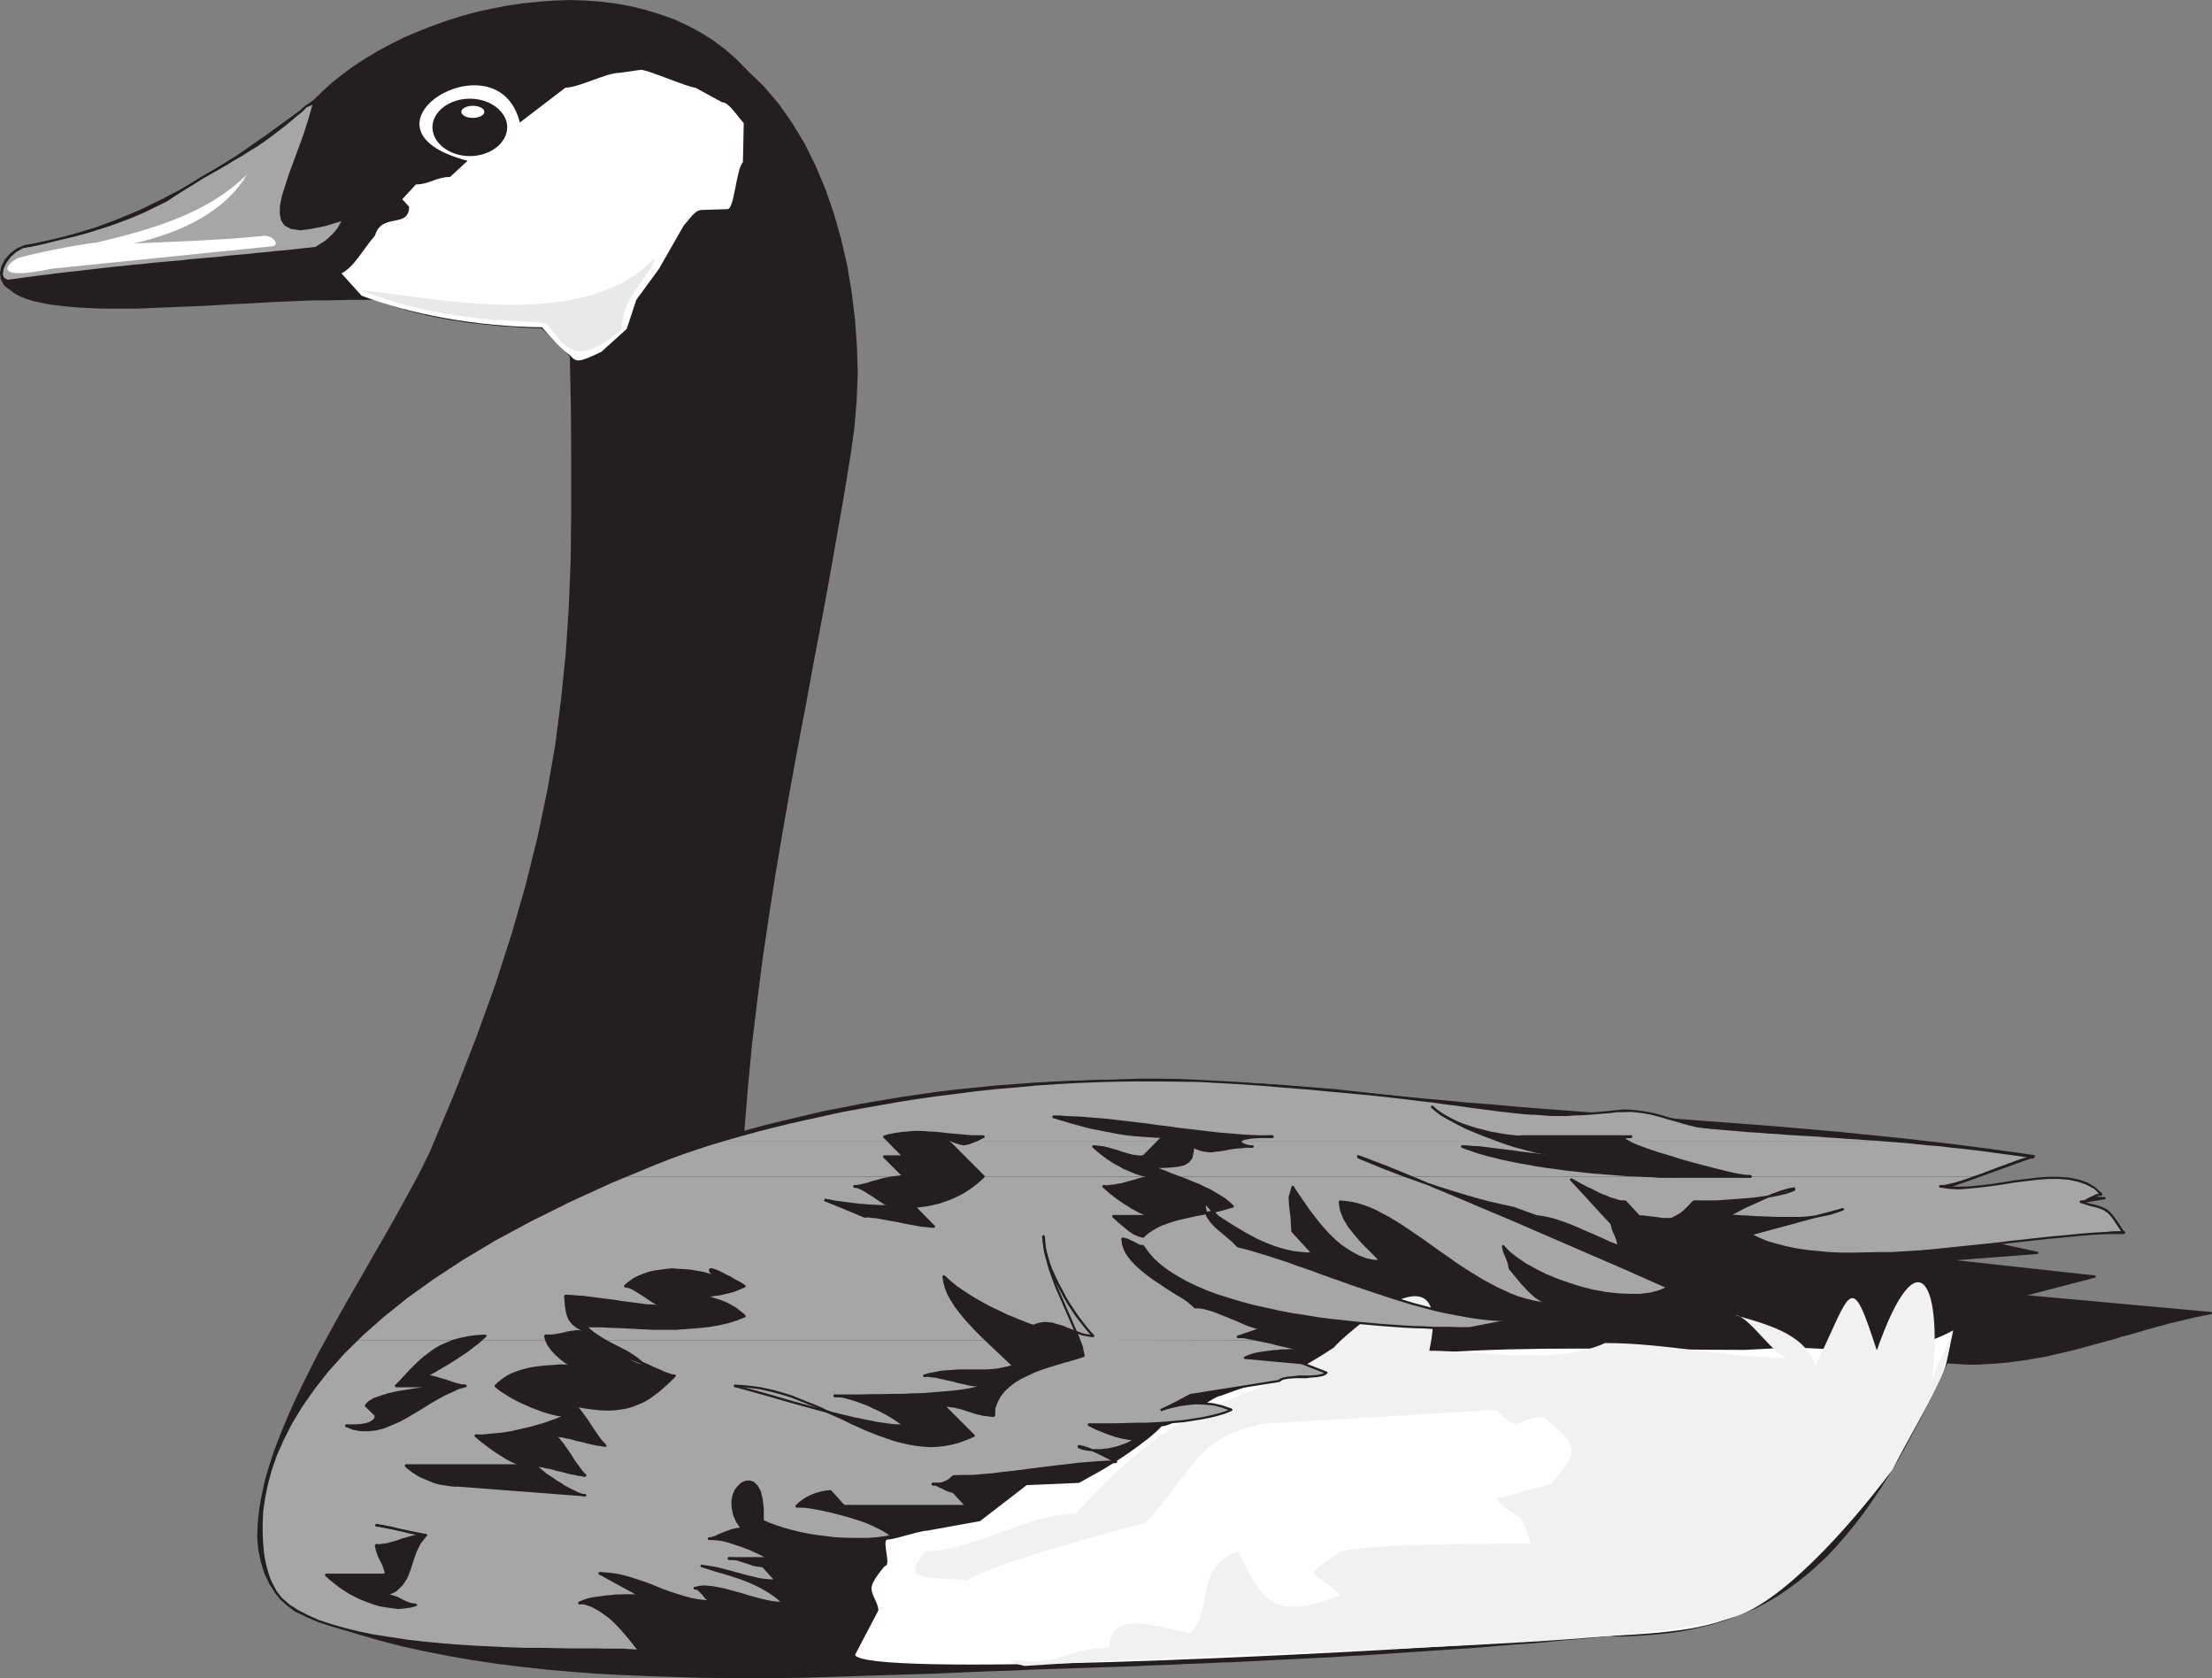 <svg xmlns="http://www.w3.org/2000/svg" width="579.672" height="439.703"><rect width="100%" height="100%" fill="#808080" stroke="none"/><defs><clipPath id="a"><path d="M0 0h579.672v439.7H0Zm0 0"/></clipPath><clipPath id="b"><path d="M77 421h208v18.7H77Zm0 0"/></clipPath><clipPath id="c"><path d="M510 343h69.672v15H510Zm0 0"/></clipPath><clipPath id="d"><path d="M529 339h50.672v6H529Zm0 0"/></clipPath></defs><g clip-path="url(#a)" transform="translate(0 .004)"><path fill="#231f20" d="M2.953 75.813c10.8 9.43 63.649 1.656 95.469 2.449 14.402 5.543 29.305 6.98 43.707 7.484l7.488 7.488c1.797 78.48.215 123.555-36.863 209.02-16.633 35.351-65.738 98.207-35.281 119.734 55.87 23.832 138.886 16.848 206.925 14.688 46.586-1.582 92.16-3.887 137.09-8.281 44.496.578 65.016-20.23 88.633-71.497 24.984 2.235 46.152-8.636 69.262-12.886l-49.75-4.535 19.297-5.043-39.387-4.317 24.336-1.875-26.711-5.758 49.465.43-11.235-7.992 6.122-1.008-42.551-2.375 24.047-8.64c-59.688-9-121.61-10.079-183.239-17.278-47.593-4.105-98.785-4.68-155.015 11.016 4.246-61.848 18.574-118.657 27.933-177.985 5.977-35.785-3.672-79.707-27.07-100.007-28.73-31.899-89.426-17.426-113.258 7.777C59.687 43.699 36.504 59.469 6.77 64.438c-5.977 1.656-9 8.78-3.817 11.374"/></g><path fill="#231f20" d="M98.496 77.977h-.074l-3.024-.145H92.23l-3.238.07-3.383.075-3.386.144-3.528.145-3.527.14-3.602.145-3.597.219-3.602.214-3.672.145-3.597.215-3.672.215-3.531.144-3.598.145-6.914.289h-15.91l-2.809-.145-2.734-.215-2.524-.289-2.375-.289-2.16-.43-1.941-.433-1.801-.578-1.512-.645-1.367-.722-1.082-.79-.434.43 1.227.938 1.367.719 1.656.648 1.801.574 2.086.434 2.16.433 2.375.285 2.524.29 2.734.214 2.809.145 2.953.144H36l3.383-.144 3.457-.145 3.457-.14 3.598-.145 3.53-.144 3.673-.219 3.597-.215 3.672-.144 3.602-.215 3.597-.215 3.602-.145 7.055-.289h3.386l3.383-.07 3.238-.074h6.192-.07.07l.219-.07.07-.215-.07-.22-.22-.07h.075"/><path fill="#231f20" d="m142.344 85.535-.215-.07-2.738-.074-2.664-.145-2.735-.215-2.734-.144-2.738-.285-2.735-.29-2.738-.289-2.735-.433-2.808-.43-2.734-.504-2.665-.578-2.738-.644-2.734-.723-2.738-.863-2.665-.864-2.734-1.007-.144.574 2.738 1.008 2.664.867 2.734.863 2.735.719 2.738.648 2.809.574 2.734.504 2.808.434 2.735.434 2.738.285 2.735.289 2.738.289 2.734.144 2.735.215 2.664.145 2.738.07-.219-.07.219.07.215-.07.07-.219-.07-.215-.215-.07.215.07"/><path fill="#231f20" d="m149.902 93.238-.07-.215-7.488-7.488-.434.434 7.488 7.488-.07-.219.07.219.22.07.214-.07.07-.219-.07-.215.07.215"/><path fill="#231f20" d="M113.04 302.398v-.07l6.554-15.55 5.758-14.762 5.039-13.97 4.32-13.39 3.676-12.886 3.093-12.457L144 207.07l2.09-11.949 1.512-11.883 1.222-11.879.793-12.093.504-12.243.285-12.671v-13.106l-.215-13.68-.289-14.328h-.574l.29 14.328.07 13.68v13.106l-.145 12.671-.504 12.243-.793 12.093-1.223 11.88-1.511 11.882-2.086 11.95-2.524 12.097-3.093 12.457-3.672 12.887-4.32 13.39-5.04 13.97-5.761 14.76-6.551 15.552v-.07.07l.07.214.145.145.218-.07.141-.145v.07"/><path fill="#231f20" d="M77.543 421.703h.074l-2.52-2.086-2.234-2.379-1.652-2.445-1.371-2.738-.934-3.024-.648-3.023-.145-3.383v-3.457l.36-3.602.648-3.742.863-3.816 1.153-3.961 1.367-4.102 1.586-4.105 1.726-4.176 1.946-4.25 2.015-4.246 2.16-4.32 2.231-4.391 4.75-8.64 2.45-4.32 2.448-4.25 2.45-4.247 2.375-4.176 2.375-4.105 2.304-4.031 2.16-3.887 2.086-3.817 2.02-3.671 1.8-3.528 1.653-3.387-.574-.285-1.656 3.383-1.801 3.527-2.016 3.672-2.09 3.817-2.16 3.886-2.3 4.036-2.38 4.101-2.374 4.176-2.45 4.25-2.445 4.246-2.45 4.32-4.75 8.641-2.234 4.39-2.16 4.32-2.015 4.25-1.946 4.392-1.726 4.175-1.582 4.106-1.371 4.101-1.153 3.961-.863 3.961-.648 3.742-.36 3.602-.144 3.457.289 3.383.648 3.168.938 3.023 1.367 2.883 1.8 2.59 2.231 2.375 2.664 2.234h.07-.07.215l.219-.219v-.214l-.145-.145h-.074"/><g clip-path="url(#b)" transform="translate(0 .004)"><path fill="#231f20" d="m284.398 436.387-6.406.218-6.48.215-6.625.29-6.621.214-6.7.29-6.765.284-6.77.22-13.68.429-6.84.219-6.91.07-6.84.07-6.84.074-6.913-.074-6.84-.07-6.77-.07-6.765-.22-6.77-.284-6.695-.364-6.625-.503-6.55-.575-6.481-.718-6.407-.793-6.265-.938-6.266-1.078-6.047-1.223-5.976-1.297-5.832-1.511-5.758-1.657-5.617-1.8-5.473-1.946-5.328-2.16-.145.578 5.329 2.16 5.472 1.942 5.617 1.8 5.762 1.657 5.828 1.512 5.98 1.297 6.188 1.222 6.266 1.082 6.265.934 6.407.793 6.48.719 6.551.578 6.625.504 6.695.359 6.77.289 6.765.215 6.77.215 6.84.074 6.914.07 6.84-.07 6.84-.074 6.91-.215 6.84-.215 6.84-.219 6.84-.215 6.769-.214 6.765-.29 6.7-.289 6.62-.214 6.626-.29 6.48-.214 6.406-.215.22-.074.07-.215-.07-.219-.22-.07"/></g><path fill="#231f20" d="m421.488 428.113-4.25.43-4.176.36-4.246.363-4.175.43-4.25.359-4.246.289-4.25.36-4.247.358-4.25.29-4.246.289-4.25.289-4.246.285-4.25.289-4.316.289-4.25.285-4.246.219-4.32.289-4.25.215-8.641.43-4.32.218-4.247.215-4.32.215-4.32.144-4.32.215-4.391.145-4.32.219-4.32.14-4.321.219-4.39.144-4.321.141-4.395.145v.578l4.395-.145 4.32-.144 4.39-.145 4.321-.215 4.32-.144 4.32-.215 4.391-.145 4.32-.214 4.321-.145 4.32-.219 4.247-.215 8.64-.43 4.32-.218 4.25-.215 4.32-.289 4.247-.215 4.25-.289 4.316-.289 4.25-.285 4.246-.29 4.25-.288 4.246-.285 4.25-.29 4.247-.359 4.25-.363 4.246-.285 4.25-.36 4.175-.433 4.247-.36 4.175-.359 4.25-.433.215-.07.074-.22-.074-.214-.215-.07"/><path fill="#231f20" d="m510.121 356.617-.289.145-2.23 4.75-2.16 4.535-2.16 4.32-2.235 4.176-2.16 4.035-2.16 3.887-2.23 3.672-2.231 3.527-2.235 3.313-2.23 3.168-2.235 2.953-2.375 2.879-2.375 2.734-2.375 2.52-2.52 2.378-2.523 2.23-2.59 2.09-2.593 1.872-2.664 1.8-2.809 1.657-2.879 1.512-2.953 1.367-3.023 1.152-3.168 1.078-3.239.938-3.382.793-3.387.718-3.598.504-3.746.36-3.816.289-3.957.07-4.106.074v.574l4.106.075 3.957-.22 3.816-.284 3.746-.364 3.598-.503 3.527-.72 3.387-.792 3.238-.934 3.168-1.082 3.024-1.152 3.097-1.367 2.88-1.512 2.808-1.656 2.664-1.801 2.734-2.016 2.594-2.086 2.52-2.234 2.52-2.375 2.374-2.52 2.379-2.738 2.375-2.879 2.375-3.093 2.234-3.168 2.23-3.313 2.231-3.527 2.235-3.676 2.16-3.887 2.16-4.031 2.23-4.176 2.16-4.32 2.16-4.535 2.231-4.754-.285.144.285-.144v-.215l-.14-.215h-.29l-.144.145.29-.145"/><g clip-path="url(#c)" transform="translate(0 .004)"><path fill="#231f20" d="M579.383 344.3v-.577l-2.156.433-2.235.434-2.16.504-2.09.504-2.156.504-2.09.574-2.16.578-2.086.574-2.09.649-2.09.574-2.16.578-2.086.648-2.09.575-2.16.578-2.086.574-2.09.574-2.16.578-2.086.504-4.32 1.008-2.09.434-2.156.359-2.16.36-2.16.288-2.235.286-2.23.218-2.235.145-2.23.14-2.305-.07-2.304.07-2.301-.14-2.305-.145v.575l2.305.144 2.3.145 2.305.07 2.305-.07 2.23-.145 2.235-.144 2.23-.215 2.235-.29 2.16-.288 2.16-.36 2.156-.36 2.235-.433 4.32-1.008 2.086-.504 2.16-.574 2.09-.578 2.086-.574 2.16-.574 2.09-.578 2.086-.649 2.16-.574 2.09-.578 2.09-.649 2.085-.574 2.16-.574 2.087-.578 2.16-.504 2.09-.504 2.16-.504 2.09-.434 2.156-.43v-.577.578l.219-.074.07-.215-.07-.215-.22-.074v.578"/></g><g clip-path="url(#d)" transform="translate(0 .004)"><path fill="#231f20" d="m529.559 339.188.074.578 49.75 4.535v-.578l-49.75-4.535.07.578-.07-.579-.215.075-.074.215.074.214.215.075-.074-.579"/></g><path fill="#231f20" d="m548.93 334.727-.075-.575-19.296 5.04.144.578L549 334.727l-.07-.575.07.575.215-.145v-.215l-.145-.144-.215-.07.075.574"/><path fill="#231f20" d="M509.543 329.832v.574l39.387 4.32v-.574l-39.387-4.32v.574-.574l-.215.07-.07.22.07.214.215.07v-.574"/><path fill="#231f20" d="m533.809 328.535.07-.574-24.336 1.871v.574l24.336-1.87.074-.575-.074.574.219-.07.07-.219-.07-.215-.22-.07-.07.574"/><path fill="#231f20" d="m507.168 322.129-.07.648 26.71 5.758.145-.574-26.715-5.762-.07.649.07-.649-.215.074-.144.141.074.219.145.144.07-.648"/><path fill="#231f20" d="m556.488 323.207.145-.648-49.465-.43v.719l49.465.433.144-.648-.144.648.215-.144.144-.219-.144-.215-.215-.144-.145.648"/><path fill="#231f20" d="m545.398 314.64-.14.575 11.23 7.992.29-.574-11.235-7.992-.145.574.145-.574h-.215l-.215.144v.285l.145.145.14-.574"/><path fill="#231f20" d="M551.52 314.207v-.574l-6.122 1.008v.574l6.122-1.008v-.574.574l.214-.07.075-.219-.075-.215-.214-.07v.574"/><path fill="#231f20" d="m508.895 311.258.074.574 42.55 2.375v-.574l-42.55-2.375.07.574-.07-.574-.215.07-.074.215.074.219.215.07-.074-.574"/><path fill="#231f20" d="m533.016 303.191-.07-.574-24.051 8.64.144.575 24.05-8.64-.073-.575.074.574.215-.144v-.215l-.145-.145-.215-.07.07.574"/><path fill="#231f20" d="m349.777 285.91 5.758.649 5.832.648 5.762.578 5.758.574 5.761.504 5.832.575 5.758.433 11.524 1.008 5.832.434 5.758.43 5.761.433 5.758.433 5.762.43 5.758.434 5.761.43 5.688.433 5.762.434 5.757.43 5.688.433 5.762.504 11.375 1.008 5.687.574 5.688.578 5.691.574 5.613.649 5.688.648 5.617.719 5.617.722 5.613.79 5.618.792v-.574l-5.618-.793-5.613-.793-11.234-1.437-5.688-.649-5.613-.648-5.691-.578-5.688-.574-5.687-.579-11.375-1.007-5.762-.504-5.688-.43-5.757-.434-5.762-.43-5.688-.433-5.761-.433-5.758-.43-5.762-.434-5.758-.43-5.761-.433-5.758-.434-5.832-.43-11.524-1.007-5.758-.434-5.832-.574-5.761-.504-5.758-.578-5.762-.574-5.832-.649-5.758-.648-.218.07-.07.219.07.215.218.07"/><path fill="#231f20" d="m194.473 296.64.359.286 5.258-1.438 5.254-1.297 5.183-1.222 5.184-1.227 5.043-1.008 5.11-1.007 5.113-.864 5.039-.863 5.039-.719 4.968-.722 4.97-.575 9.937-1.007 4.894-.36 4.824-.36 4.895-.288 4.754-.219 4.824-.14h4.75l4.754-.075h14.11l4.68.145 4.608.144 4.61.215 4.535.29 4.61.214 4.535.289 4.464.36 4.536.359 4.464.36v-.575l-4.464-.36-4.536-.359-4.464-.36-4.536-.288-4.609-.219-4.535-.285-4.61-.219-4.609-.14-9.36-.29h-9.429l-4.754.07-4.75.145-4.824.145-4.754.215-4.895.289-4.824.36-4.894.358-9.938 1.008-4.969.578-4.968.72-5.04.722-5.038.863-5.114.863-5.11 1.008-5.187 1.008-5.183 1.223-5.184 1.226-5.254 1.293-5.258 1.442.36.289-.36-.29-.144.145-.07.215.144.144.215.07-.36-.284"/><path fill="#231f20" d="m222.406 118.656-1.797 11.086-1.945 11.09-1.945 11.016-2.016 10.945-2.086 10.941-2.015 11.016-2.09 10.945-2.016 11.016-1.945 11.016-1.871 11.09-1.727 11.085-1.656 11.16-1.442 11.305-1.367 11.305-1.082 11.45-.933 11.519h.574l.937-11.52 1.079-11.45 1.37-11.304 1.438-11.305 1.656-11.16 1.73-11.086 1.872-11.09 1.941-11.015 2.02-11.016 2.086-10.945 2.015-11.016 2.09-10.941 2.016-10.945 1.941-11.016 1.946-11.09 1.8-11.086-.074-.215-.215-.074-.215.074-.074.215"/><path fill="#231f20" d="m195.406 18.863 4.25 4.106 3.887 4.535L207 32.473l3.313 5.472 2.878 5.832 2.594 6.047 2.23 6.48 1.872 6.622 1.586 6.77 1.152 6.913.863 7.055.504 7.129.07 7.055-.14 7.054-.578 6.985-.938 6.77h.578l.938-6.77.574-6.985.29-7.054-.22-7.055-.504-7.129-.863-7.055-1.152-6.914-1.582-6.914-1.871-6.62-2.235-6.481-2.59-6.192-2.882-5.832-3.313-5.472-3.597-5.114-3.887-4.535-4.25-4.101-.215-.075-.219.075-.07.214.07.215"/><path fill="#231f20" d="m82.586 26.64 2.375-2.304 2.52-2.305 2.734-2.16 2.808-2.016 3.098-2.015 3.238-1.945 3.383-1.797 3.457-1.73 3.602-1.587 3.672-1.437 3.816-1.367 3.887-1.227 3.96-1.078 3.887-.863 4.106-.793 4.031-.575 4.106-.433 4.03-.29h8.138l4.03.29 3.962.504 3.812.718 3.817.938L172.8 4.32l3.672 1.297 3.457 1.656 3.382 1.797 3.313 2.09 3.023 2.23 2.954 2.594 2.804 2.88.434-.43-2.809-2.883-2.953-2.59-3.168-2.379-3.308-2.086-3.387-1.8-3.598-1.657-3.672-1.297-3.746-1.148-3.816-.938-3.957-.718-3.961-.504-4.031-.29L149.398 0l-4.101.145-4.031.289-4.106.43-4.031.577-4.106.79-4.03.867-3.962 1.078-3.886 1.222-3.817 1.372-3.672 1.437-3.746 1.586-3.453 1.727-3.383 1.8-3.242 1.946-3.098 2.015-2.949 2.16-2.738 2.16-2.52 2.301-2.375 2.305-.07.219.07.215.215.07.219-.07"/><path fill="#231f20" d="M6.84 64.727h-.07l2.734-.504 2.809-.575 2.734-.578 2.664-.718 2.594-.72 2.59-.792 2.593-.793 2.52-.934 2.52-.937 4.898-2.016 2.52-1.082 2.374-1.152 2.375-1.149L45 51.551l2.375-1.223 4.61-2.594 2.23-1.367L56.449 45l2.23-1.367 2.231-1.442 2.235-1.441 4.32-3.023 2.23-1.512 2.16-1.582 2.09-1.512 2.16-1.586 2.23-1.656 2.087-1.656 2.164-1.582-.434-.434-2.16 1.586-2.086 1.656-2.09 1.512-2.16 1.582-2.09 1.512-2.16 1.586-2.23 1.511-4.32 3.024-2.231 1.437-2.234 1.442-2.23 1.37-2.231 1.368-2.235 1.367-2.304 1.297-2.301 1.293-2.38 1.227-2.304 1.222-4.75 2.305-2.375 1.078-2.449 1.008-2.45 1.012-2.519.933-2.52.938-2.59.793-2.593.789-2.59.722-2.664.72-2.738.573-2.664.578-2.734.504h-.075.075l-.22.07-.07.22.07.214.22.07h.07"/><path fill="#231f20" d="m3.168 75.602-.07-.075-1.516-1.078-.789-1.37-.215-1.583.36-1.656.933-1.582 1.297-1.516 1.656-1.152 2.016-.863-.145-.575-2.16.864-1.8 1.296-1.438 1.657-.938 1.726L0 71.496l.215 1.727.937 1.656 1.657 1.226-.075-.074.075.074h.214l.22-.218v-.215l-.145-.145.07.075"/><path fill="#fff" d="M404.71 429.625c-64.437 4.535-177.839 9.648-180.647 3.96l6.12-11.667c0-1.941-1.8-3.887-1.8-5.832 0-1.941 3.527-5.828 3.527-5.828 1.8 0-1.008-6.914.723-6.914 1.8 0 8.422-2.305 10.222-2.305l13.97-2.52 12.237-9.433 13.68-.574 5.188-2.88c3.527-1.945 12.957-8.066 16.484-11.952 3.531 0 13.684-7.993 15.48-7.993 40.97-15.55 90.938-12.023 137.235-12.023l11.445-.578c14.258 0 29.09 3.242 43.274-4.535l-1.801 8.57c-1.152 5.11-8.496 15.984-13.102 25.125-36.36 49.61-44.93 44.066-92.234 47.379"/><path fill="#f1f1f1" d="M351.215 406.656c-11.59 7.559-6.406 4.32.074 11.375-17.137 6.192-20.234 2.664-26.715-11.664-11.734 4.25-6.336 14.688-12.453 21.383-4.824 0-21.387-7.559-21.387 3.89-8.855 0-12.168 3.673-21.02 3.673 1.727 0-10.804-1.153-1.226 1.148 61.778-4.246 157.824-4.606 185.254-12.598 12.531-3.383 30.168-22.824 42.195-38.808 7.918-15.407 14.758-24.551 15.336-35.422 0 1.945-5.183 10.008-5.183 13.894 3.383-26.28-3.098-41.472-14.258-9.718-6.91-21.313-6.48-16.059-15.984 3.886-2.809-7.129-9.434-10.008-21.168-13.101h.074c3.527 0 10.367 11.156 13.965 11.156-16.055 0-32.11-3.887-48.094-3.887-12.457 5.832-33.625 2.016-46.082 2.016 7.2-32.832-28.152 1.586-24.621-1.078-28.586 19.078-36.508 9.215-68.043 43.777-12.527 0-26.711 9.79-39.238 9.79-7.848 8.714 2.449 6.41 10.726 7.777 6.625-4.825 45.723-14.907 46.871-15.192 12.89-14.183 13.176-22.176 30.531-25.922l61.415-3.672c6.335 6.914 4.753 1.946 12.382 1.946 8.786 7.129 9.868 8.71 1.801 17.496l-14.183 3.886c6.41 7.055 5.976 1.368 8.855 11.739-14.039 0-45.934.07-49.824 2.23"/><path fill="#a7a6a6" d="M82.297 27.07c-5.543 21.672-20.016 39.672 7.777 30.387-1.66 3.453-3.676 5.469-7.203 7.488-28.008 3.094-52.414 4.606-80.855 8.637-4.032-.504.289-9.285 6.046-9.215 16.708-3.672 24.915-6.336 35.641-11.953 12.746-8.637 22.754-12.383 33.555-21.957 3.023-2.09 2.015-2.594 5.039-3.387m105.984 272.02c35.64-10.875 88.774-18.652 136.153-15.34 69.62 4.898 69.336 10.227 97.703 7.563 9.144-1.586 18.215 3.312 23.617 3.886 17.637 1.801 33.91 2.375 52.414 3.89h-71.64c-1.368-.792-1.368-1.296.937-1.296h-28.73c-5.184 0-18.215-2.594-23.47-7.848 2.805 2.805 10.223 6.407 18.07 9.145h-68.327c0-.652 2.015-1.297 8.496-1.297-18.29 0-39.168-5.184-57.457-5.184 7.848 2.59 18.289 5.184 28.73 5.184l-1.297 1.297h-48.457c.72-.29 1.586-.723 2.739-1.297-7.778 0-18.219-2.594-26.067 0l1.297 1.297h-44.71"/><path fill="#a7a6a6" d="m248.617 299.09-1.297-1.297c1.153.574 2.016 1.008 2.809 1.297h-1.512m-85.105 9.14c2.808-1.222 5.761-2.375 8.785-3.597a237.999 237.999 0 0 1 15.984-5.543h44.711l3.887 3.957h-5.184l5.184 5.183h-73.367m94.25 0-9.145-9.14h1.512c1.941.86 2.953.86 4.894 0h48.457l-3.886 3.957c-5.258 0-7.852-2.664-13.106-2.664 2.664 2.664 10.442 7.847 15.696 7.847h-44.422"/><path fill="#a7a6a6" d="M308.45 308.23c-2.38-.933-4.61-1.726-6.266-2.59 7.847 0 10.441 0 10.441-5.257 5.184 2.664 7.848 0 15.621 0-1.293 0-3.238-.649-3.238-1.293h68.328c6.695 2.3 13.68 3.957 18.504 3.957-10.442 0-20.88-2.664-28.727-2.664 13.032 5.258 39.168 7.847 54.79 7.847h20.882c-4.031 0-27.289-6.406-32.258-9.14h71.641c10.586.933 21.887 2.156 34.633 4.101-2.16 0-8.785 2.88-14.832 5.04H369.434c-21.532-8.856-14.692-5.11-.793 0h-60.192"/><path fill="#a7a6a6" d="M93.238 351.215c14.258-13.824 36.364-28.656 70.274-42.985h73.367c-5.184 0-10.438 2.594-13.031 2.594 2.593 0 7.847 5.254 10.441 5.254-18.289 0-26.137-5.254-7.848 2.594 5.254 0 13.102 2.664 18.286 2.664l-5.184-5.258c5.184 0 13.031-2.59 18.219-7.848h44.422c-2.59 0-7.848 2.594-13.032 2.594 2.59 2.664 10.442 7.848 13.032 7.848h-10.442s5.188 5.254 7.852 5.254c5.183-5.254 15.62-5.254 23.469-7.848-3.598-3.598-9.504-5.902-14.614-7.848h60.192c8.28 3.028 19.078 6.625 27.863 8.208l6.336 2.304c5.328 0 16.055 5.832 21.383 7.778 0-1.946-1.797-3.887-1.797-5.833l-10.73-11.664c3.6 1.946 10.73 5.832 14.257 5.832l3.598 3.887c7.344 0 7.707 3.242 14.258-3.887 33.84 0 33.84-9.863 8.855 3.747 8.93 0 21.383 2.086 30.313-1.801l-24.41 6.625c21.386 11.734 72.937-.508 97.851-.508-4.898-7.559-3.602-5.543-11.16-8.063 1.797 0 3.597-1.945 5.398-1.945-8.566-9.863-30.023.504-42.261-2.086 2.085 0 5.757-1.152 9.574-2.594H369.434c12.168 4.97 33.476 13.97 67.75 29.09-10.727 5.832-35.786-2.09-43.274-10.8 0 1.945 1.8 3.96 1.8 5.906 3.528 3.886 6.626 9.215 11.954 9.215-21.312 0-40.465-26.786-56.52-26.786 0 5.832 7.2 11.665 10.727 15.625-10.367 0-18.144-11.953-23.11-19.511-1.8 3.886 0 5.832 0 11.664l5.329 5.832c-9.723 0-17.211-4.54-24.985-9.723l-3.53-3.887c0 5.832 5.327 7.778 8.859 11.665 18.503 4.39 48.308 19.367 71.496 19.367l-11.235 2.16c-12.816 0-72.648-1.367-85.175-21.527-1.727 0-3.528-1.946-5.329-1.946 0 7.852 15.41 13.969 18.938 17.86 5.328 0 14.11 5.613 17.64 5.613l-6.41 2.16c1.227 0 3.528.434 6.047 1.008l-47.445.074c-2.594-6.984-9.504-18.863-9.504-27.363 0 7.851 7.848 20.883 13.031 26.066-5.183 0-10.441-5.183-15.625-2.594 0 0-15.695-5.183-23.543-13.03 0 5.257 5.832 11.663 11.305 16.847H158.543c-1.727-.934-3.453-2.086-5.184-3.817 10.442 0 31.32 2.594 41.762-2.59-2.594-2.593-7.848-5.257-13.031-5.257 2.59 0 7.847 0 13.031-2.59 0 0-13.031-7.848-7.848-2.594-7.777-2.59-18.218-2.59-23.472 2.594 2.59 0 7.847 5.254 10.437 5.254-7.847 0-18.285-2.664-26.062-2.664 0 7.847 2.594 7.847 7.777 10.441-5.183-2.594-7.777 0-13.031 0 0 .36.07.79.285 1.223h-17.352c.579-.434 1.008-.863 1.368-1.223-3.168 0-5.832.434-8.133 1.223H93.238"/><path fill="#a7a6a6" d="M69.55 410.328c-2.304-9.648-3.452-32.687 23.688-59.113h25.852c-7.418 2.379-11.38 7.922-15.336 11.883 26.133 0-5.188 0-7.848 5.183l2.66 2.59c0 2.664-5.254 2.664-7.847 2.664 10.441 5.184 20.883-7.848 31.32-10.437-2.59 0-7.848-2.664-10.437-2.664 4.46-2.235 10.87-6.41 14.253-9.22h17.352c1.152 2.81 5.328 6.626 7.563 6.626-7.848 0-15.7 0-20.883 5.258 2.593 2.59 13.035 7.773 18.289 7.773-5.254 2.664-15.696 5.258-23.543 5.258 2.59 2.59 10.437 7.848 13.031 7.848h-31.32c2.664 2.59 7.847 5.183 13.105 5.183l33.91 2.59c-2.59 0-10.437-5.184-13.03-7.773 2.593 0 10.44 2.59 13.03 2.59-2.59-2.59-5.183-7.848-7.847-10.438 2.664 0 10.441 2.59 13.105 2.59-2.664-2.59-5.258-7.848-7.847-10.438 13.03 2.59 18.285 0 26.062-7.847-2.594 0-10.441-5.188-15.625-5.188 2.594 0 5.184 2.594 7.848 2.594-3.528-3.457-7.055-4.61-10.512-6.625h100.082c2.664 2.594 5.254 4.898 6.984 6.625-7.847 2.594-15.625 0-23.472 2.594 5.183 0 10.437 2.664 15.625 2.664-7.778 2.59-28.657 2.59-39.098 2.59 5.184 0 15.625 5.183 18.215 7.847-10.438 0-33.91-7.848-44.352-10.437 23.473 0 41.762 23.468 62.641 13.03l-7.848-7.847c5.254 0 7.848 2.59 13.106 2.59 0-10.437 15.62-13.031 23.469-15.625 0-1.008-.36-2.3-.934-3.957l47.445-.074c4.899 1.008 10.73 2.594 11.883 2.594-5.328 0-12.457 0-16.059 1.941l14.907 1.371 6.48 2.52c-1.8 1.945-10.73.214-12.457 2.16l-23.113 3.672c-17.856 9.718-1.8-1.946 10.656 3.886-8.926 3.887-24.91 3.887-37.367 3.887 3.527 1.945 8.855 3.89 12.457 3.89-14.258 7.774-23.184-3.89-5.328 5.833-12.457 0-30.313 3.886-42.695 3.886-1.875 1.946-3.672 1.946-5.403 1.946 1.73 0 3.528 1.941 5.403 1.941l3.527 3.89h-32.113l-3.528-3.89c-3.601 0-7.129 1.946-8.93 3.89 5.329 0 21.387 3.888 24.985 7.848-10.656 1.946-24.984 0-33.84-3.96 1.082-19.079-13.68-7.918-5.398 1.945-3.528 0-6.914 2.664-8.711 2.664 5.328 0 12.308 3.238 15.91 5.184h-10.727c3.528 0 5.399 1.945 8.926 1.945l.074.07h-15.48c-.219 0-.434-.07-.649-.07.07 0 .145.07.215.07h-76.465c.868-2.734 1.586-5.687 4.036-8.137l-13.036-2.59c2.594 0 10.442 2.59 13.036 2.59-5.258 0-7.848 2.664-13.036 2.664 0 1.801 1.297 3.672 2.02 5.473H69.55m0 0c.938 3.746 2.016 5.473 1.66 4.68 8.134 22.176 101.157 15.625 96.552 17.855-3.387-4.824-10.008-12.886-15.985-12.886 3.528-1.946 10.657-1.946 15.985-1.946l-10.657-5.832c10.657 0 18.934 7.344 29.59 7.344-1.726 0-2.879-3.457-4.68-3.457 5.329-1.941 16.055 3.89 23.184 3.89-5.254-5.761-15.765-7.703-21.168-9.648h-76.465c-1.007 3.238-2.16 6.192-6.406 7.559 2.594 0 5.184 2.593 7.848 2.593-7.848 2.594-18.29-2.593-23.543-7.847h15.695c0-.793-.215-1.512-.574-2.305H69.55m114.915 0c6.765.793 12.527 3.817 18.933 3.817l-3.453-3.817h-15.48"/><path fill="#231f20" d="m167.473 433.008.43.144.288-.648-.648-.29-.934-.07-1.37-.07-1.798-.144h-4.754l-2.953-.074h-6.695l-3.742-.07-3.89-.075h-4.102l-4.25-.145-8.782-.43-4.464-.288-4.465-.36-4.465-.433-4.32-.504-4.247-.649-4.175-.644-3.89-.797-3.813-.934-3.528-1.007-3.312-1.079-2.883-1.296-2.664-1.368-2.23-1.441-1.946-1.727-1.367-1.73-1.008-1.941-.578.144 1.012 2.086 1.511 1.871 1.942 1.73 2.379 1.583 2.66 1.367 3.027 1.297 3.313 1.082 3.527 1.008 3.816.933 4.032.793 4.175.649 4.247.648 4.32.504 4.465.43 4.465.363 4.464.285 4.391.219 4.39.215 4.25.144 4.102.145 3.89.07 3.743.074h6.695l2.953.07h6.551l1.371.07.934.075h.074v-.215l.43.14-.43-.14-.144.14v.22l.214.214h.215l-.43-.144"/><path fill="#231f20" d="m151.633 419.688.144.648h1.153l1.008.289 1.152.43 1.078.578 1.152.648 1.078.793 1.082.79 1.079.937 1.007 1.008 1.008 1.078.938 1.082.937 1.078.864 1.082.792 1.008.72.937.648.934.574-.29-.649-.933-.863-1.082-.793-1.008-.863-1.078-.934-1.082-.937-1.078-1.008-1.082-1.008-1.008-1.082-.933-1.223-.938-1.078-.793-1.152-.648-1.227-.575-1.148-.433-1.152-.285-1.153-.145.145.649-.145-.649-.218.145-.07.215.07.214.218.145-.144-.649"/><path fill="#231f20" d="m167.617 418.32.145-.648h-4.25l-1.078.07h-1.153l-1.082.145-1.078.074-1.082.144-1.078.141-1.008.145-.937.144-1.008.215-.793.289-.79.29-.792.358.289.579.644-.364.793-.285.793-.289.864-.215.937-.144 1.008-.145 1.078-.144 1.082-.145 1.078-.07h2.235l1.078-.074h4.25l.14-.649-.14.649.215-.145.144-.215-.144-.215-.215-.144-.145.648"/><path fill="#231f20" d="m157.105 411.84-.144.648 10.656 5.832.285-.578-10.656-5.832-.14.649.14-.649h-.215l-.215.145v.289l.145.144.144-.648"/><path fill="#231f20" d="M186.695 419.902v-.718h-1.941l-1.945-.215-1.801-.36-1.871-.504-1.801-.578-1.8-.574-1.802-.648-1.726-.72-1.801-.722-1.8-.648-1.798-.574-1.8-.579-1.872-.503-1.945-.36-1.945-.215-1.942-.144v.719h1.942l1.945.218 1.801.36 1.871.504 1.8.574 1.802.578 1.796.648 1.801.72 1.73.718 1.798.648 1.8.578 1.801.575 1.871.504 1.946.359 1.945.219 1.941.14v-.718.718l.215-.14.145-.219-.145-.215-.215-.144v.718"/><path fill="#231f20" d="m181.945 415.8.07.65.579.07.43.289.578.574.574.648.504.649.578.504.644.503.793.215v-.718l-.504-.07-.504-.364-.574-.504-.504-.644-.578-.649-.574-.578-.723-.43-.718-.218.074.648-.074-.648-.215.144-.074.215.074.219.215.144-.07-.648"/><path fill="#231f20" d="m204.984 420.191.215-.574h-1.367l-1.441-.144-1.438-.29-1.586-.359-1.582-.433-1.586-.43-1.582-.504-1.586-.434-1.582-.43-1.586-.433-1.511-.289-1.442-.285-1.367-.145-1.297-.074-1.148.145-1.153.289.145.574 1.008-.289h1.148l1.297-.07 1.367.144 1.442.29 1.367.284 1.586.434 1.582.434 1.586.43 1.582.503 1.586.434 1.582.43 1.586.363 1.582.285 1.441.144 1.367.145.215-.574-.215.574.215-.145.145-.214-.145-.215-.215-.145-.215.574"/><path fill="#231f20" d="m183.816 409.969-.074.574 1.082.36 1.153.363 1.296.43 1.293.359 1.442.433 1.441.43 1.512.508 1.512.504 1.437.574 1.516.648 1.367.649 1.437.793 1.297.789 1.297.863 1.078.867 1.082 1.078.43-.43-1.078-1.081-1.223-1.008-1.297-.863-1.296-.793-1.442-.793-1.512-.645-1.511-.648-1.438-.578-3.023-1.008-1.442-.434-1.441-.43-1.297-.359-1.293-.433-1.152-.36-1.082-.36-.07.575.07-.574-.215.07-.145.145.075.214.14.145.074-.574"/><path fill="#231f20" d="m203.184 414.36.214-.575h-1.222l-1.223-.074-1.226-.145-1.153-.214-1.148-.29-1.227-.285-1.152-.289-1.223-.36-1.152-.288-1.223-.36-1.226-.289-1.223-.359-1.297-.289-1.297-.215-1.293-.215-1.297-.144v.574l1.297.145 1.293.214 1.297.22 1.152.284 1.223.364 1.227.285 1.222.36 1.153.288 1.222.36 1.153.289 1.226.289 1.153.289 1.293.215 1.226.144 1.223.07 1.222.145.22-.574-.22.574.22-.145.144-.214-.145-.215-.219-.145-.214.574"/><path fill="#231f20" d="m199.871 410.617-.215-.144 3.528 3.886.433-.43-3.527-3.89-.219-.144.219.144-.219-.07-.215.07-.07.219.07.215.215.144"/><path fill="#231f20" d="M190.945 407.953v.719h1.223l1.078.215 1.082.36 1.008.288 1.008.36 1.082.363 1.222.215 1.223.144v-.722h-1.223l-1.082-.215-1.078-.36-1.008-.36-1.007-.288-1.082-.36-1.223-.214-1.223-.145v.719-.719l-.218.145-.07.214.07.215.218.145v-.719"/><path fill="#231f20" d="m201.527 408.602.145-.649h-10.727v.719h10.727l.144-.649-.144.649.215-.145.144-.214-.144-.215-.215-.145-.145.649"/><path fill="#231f20" d="M185.762 402.77v.718h1.008l1.078.07 1.082.145 1.007.215 1.079.289 1.082.36 1.078.363 1.152.359 1.008.43 1.078.363.867.43 1.008.433.863.43.864.434.793.43.718.363.29-.579-.72-.359-.792-.434-.864-.43-.867-.433-1.008-.43-1.007-.433-1.079-.36-1.007-.433-1.153-.36-1.082-.359-1.078-.36-1.082-.288-1.148-.215-1.082-.145-1.078-.074-1.008-.14v.718-.718l-.219.14-.07.219.07.215.219.144v-.718"/><path fill="#231f20" d="m194.258 400.68.215-.575-1.297.215-1.367.29-1.223.43-1.152.433-1.227.504-.863.43-.938.288-.644.075v.718l.789-.215.937-.289 1.008-.433 1.078-.504 1.153-.43 1.226-.433 1.223-.29 1.297-.07.215-.578-.215.578.215-.144.144-.215-.144-.219-.215-.14-.215.574"/><path fill="#231f20" d="m200.016 398.23.144.29v-3.239l-.289-2.593-.504-2.016-.793-1.442-1.008-1.007-1.078-.36-1.082.074-1.078.43-.937.863-.864 1.082-.574 1.438-.289 1.586.07 1.656.364 1.871.789 1.871 1.37 1.946.43-.434-1.222-1.797-.793-1.73-.36-1.727-.074-1.656.29-1.441.577-1.293.72-.938.792-.719.934-.433.937-.07.793.359.719.719.793 1.296.504 1.871.289 2.594v3.239l.14.289-.14-.29.07.215.215.075.219-.075.07-.214-.144-.29"/><path fill="#231f20" d="m233.496 402.695.215-.504-2.016.29-2.16.289-2.16.14h-4.465l-2.23-.07-2.305-.145-2.23-.289-2.305-.285-2.16-.36-2.086-.433-2.09-.504-2.09-.578-1.941-.644-1.801-.649-1.656-.723-.29.579 1.801.718 1.801.649 1.945.648 2.086.574 2.09.504 2.23.434 2.16.36 2.306.288 2.23.29 2.305.14 2.23.074 2.235.145 2.23-.145 2.16-.144 2.16-.29 2.016-.284.219-.504-.22.504.22-.075.07-.215-.07-.214-.22-.075-.214.504"/><path fill="#231f20" d="m208.512 394.414.215.578h1.152l1.297.07 1.512.22 1.656.284 1.726.364 1.875.43 1.942.503 1.945.504 1.871.578 1.871.575 1.73.648 1.583.719 1.511.722 1.297.72 1.008.648.793.718.434-.43-.793-.722-1.153-.793-1.296-.719-1.512-.719-1.727-.718-1.73-.649-1.871-.578-1.871-.574-1.946-.504-1.941-.504-1.875-.433-1.871-.36-1.656-.289-1.512-.215-1.297-.074-1.152-.14.218.574-.218-.575-.215.141-.07.219.07.215.215.144-.215-.578"/><path fill="#231f20" d="m217.871 390.527-.215-.144-1.367.144-1.367.29-1.297.359-1.227.504-1.152.578-1.008.644-1.008.793-.718.72.433.433.72-.72.862-.648 1.008-.648 1.152-.574 1.083-.508 1.292-.36 1.227-.285h1.367l-.215-.144.215.144.215-.144.145-.219-.145-.215-.215-.144.215.144"/><path fill="#231f20" d="m221.184 394.273.214.141-3.527-3.887-.43.434 3.528 3.887.215.144-.215-.144.215.07.214-.07.075-.215-.075-.219-.214-.14"/><path fill="#231f20" d="m253.082 394.848.215-.575h-32.113v.72h32.113l.215-.579-.215.578.215-.144.144-.215-.144-.219-.215-.14-.215.574"/><path fill="#231f20" d="m249.77 391.105-.22-.144 3.532 3.887.43-.434-3.528-3.887-.214-.144.214.144-.214-.07-.22.07-.07.215.07.219.22.144"/><path fill="#231f20" d="M244.367 388.441v.72h.578l.575.214.648.36.719.288.648.36.793.36.649.218.793.144v-.722h-.649l-.648-.215-1.297-.719-.719-.289-.648-.36-.72-.214-.722-.145v.72-.72l-.215.145-.07.215.07.215.215.144v-.719"/><path fill="#231f20" d="m249.77 386.496-.22.145-.718.648-.574.43-1.297.578-.649.144h-1.945v.72h1.297l.649-.145.792-.145.649-.285.789-.29.723-.577.718-.645-.214.14.214-.14.07-.219-.07-.214-.214-.075-.22.075.22-.145"/><path fill="#231f20" d="m292.32 383.258.145-.649-2.375.07-2.524.145-2.59.215-2.664.219-2.808.36-2.734.284-2.81.364-2.878.359-5.617.719-2.809.289-2.734.36-2.664.214-2.594.219h-2.52l-2.374.07v.719l2.375-.07 2.52-.145 2.593-.215 2.664-.219 2.734-.359 2.809-.289 5.617-.719 2.879-.36 2.809-.359 2.734-.289 2.808-.359 2.665-.215 2.59-.219h2.523l2.375-.07.144-.648-.144.648.215-.144.144-.215-.144-.219-.215-.14-.145.648"/><path fill="#231f20" d="m297.793 377.496-.145-.648-2.52 1.226-2.448.864-2.23.503-2.016.215h-1.801l-1.512-.144-1.082-.215-.863-.29-.434-.214-.07.36h.215l.793.214 1.367.434 1.875.719 2.375 1.152 3.023 1.586.29-.578-3.024-1.582-2.523-1.153-1.872-.722-1.367-.43-.937-.215-.504.14.074.65.574.218.864.285 1.226.215 1.512.144h1.8l2.016-.214 2.375-.504 2.45-.864 2.664-1.222-.145-.649.145.649.144-.145v-.289l-.219-.144h-.215l.145.648"/><path fill="#231f20" d="m285.336 372.887-.145.648.649.36.719.363.793.36.863.359.793.289.793.359.863.285.793.29.863.288.793.215.864.215.863.145.793.144 1.437.29h.723v-.72h-1.441l-.72-.144-.792-.145-.719-.144-.863-.215-.793-.219-.863-.285-.793-.29-.864-.288-.793-.36-.793-.289-.718-.359-.793-.36-.72-.359-.648-.36-.144.65.144-.65h-.214l-.22.145v.286l.145.144.145-.648"/><path fill="#231f20" d="m322.559 369.648.074-.574-1.73.719-1.942.574-2.016.504-2.09.434-2.23.36-2.379.358-2.445.215-2.45.219-2.519.145-2.52.14h-2.593l-2.52.074-2.52.07h-7.343v.723h7.344l2.52-.074 2.519-.07 2.593-.145 5.04-.289 2.449-.215 2.445-.214 2.379-.364 2.23-.36 2.235-.429 2.015-.504 1.942-.578 1.73-.719.07-.574-.07.574.215-.144v-.215l-.144-.144-.215-.07-.074.573"/><path fill="#231f20" d="M312.047 365.184h-.145l-2.949 1.586-2.234 1.148-1.512.723-.934.433-.289.14.36.505.648-.215 1.078-.36 1.442-.359 1.656-.36 1.945-.288 2.16-.219 2.301.074 2.38.215 2.304.578 2.3.863.29-.574-2.45-.867-2.445-.574-2.379-.219-2.3-.07-2.16.215-1.946.289-1.8.359-1.438.36-1.082.363-.649.215.074.648.286-.145.937-.433 1.512-.719 2.23-1.152 2.953-1.582h-.144.144l.145-.145v-.289l-.215-.144h-.219.145"/><path fill="#231f20" d="m334.945 361.586.215-.074-23.113 3.672v.578l23.113-3.676.215-.07-.215.07.215-.07.074-.215-.074-.215-.215-.074-.215.074"/><path fill="#231f20" d="m347.543 359.93-.145-.504-.359.215-.504.289-.574.144-.793.14-.863.075-.938.07h-3.023l-.938.145-.933.074-.864.07-1.586.29-.574.285-.504.363.43.43.36-.215.433-.29.648-.144.793-.144.864-.07.933-.071h2.953l1.008-.145.938-.074.863-.07.793-.145.719-.144.648-.29.504-.359-.144-.503.144.503.07-.214-.07-.215-.215-.074-.219.074.145.504"/><path fill="#231f20" d="M341.137 357.406h-.074l6.48 2.524.145-.578-6.48-2.52h-.071.07l-.215.07-.144.145.074.219.14.14h.075"/><path fill="#231f20" d="m326.09 355.465.14.574 14.907 1.367v-.574l-14.907-1.367.145.574-.145-.574-.214.07-.07.215.07.219.214.07-.14-.574"/><path fill="#231f20" d="M342.29 354.168v-.719h-4.25l-1.08.07h-1.151l-1.082.145-1.079.07-1.082.145-1.078.144-1.008.145-.937.144-1.008.215-.863.29-.793.288-.79.36.286.574.648-.36.793-.288.864-.286.863-.218.937-.145 1.008-.14 1.078-.145 1.082-.145 1.079-.074h2.234l1.078-.07h4.25v-.719.719l.215-.145.144-.214-.144-.215-.215-.145v.719"/><path fill="#231f20" d="m324.29 349.918.07.648h.792l.938.075 1.078.214 1.223.22 1.226.284 1.512.29 1.367.288 1.441.356 1.368.363 1.367.29 1.297.284 1.152.29 1.078.214.938.22.718.07.434.144v-.719h-.434l-.718-.074-.793-.215-1.078-.215-1.153-.289-1.297-.289-1.367-.285-1.367-.363-1.441-.36-1.512-.285-1.367-.293-1.371-.285-1.223-.215-1.078-.219-.938-.07-.793-.144.075.648-.075-.648-.214.144-.075.215.075.219.214.14-.07-.648"/><path fill="#231f20" d="m330.77 348.406-.075-.648-6.406 2.16.145.578 6.406-2.16-.07-.649.07.649.215-.145v-.214l-.145-.145-.215-.074.075.648"/><path fill="#231f20" d="m312.91 342.648.219.145h1.008l1.152.144 1.078.286 1.227.359 1.222.434 1.223.504 1.297.503 1.223.504 1.226.504 2.305 1.008 1.078.434 1.945.648.934.145.723.14v-.719h-.723l-.79-.144-.866-.285-1.079-.363-1.082-.434-1.148-.5-1.152-.504-1.227-.504-1.223-.504-1.296-.504-1.223-.508-1.227-.43-1.222-.359-1.223-.289-1.152-.144-1.008-.14.215.14-.215-.14-.219.14-.07.219.07.214.219.145-.219-.145"/><path fill="#231f20" d="m294.191 324.215-.359.36.215 1.515.504 1.512.793 1.367 1.082 1.367 1.222 1.297 1.368 1.222 1.511 1.223 1.657 1.227 1.656 1.078 1.586 1.082 1.582 1.008 1.512.933 1.44.864 1.153.792 1.008.864.79.722.433-.433-.793-.719-1.008-.863-1.297-.938-1.437-.863-1.512-.937-1.586-1.008-1.582-1.078-1.656-1.082-1.512-1.079-1.512-1.222-1.367-1.227-1.227-1.297-.933-1.222-.793-1.368-.504-1.367-.074-1.37-.36.362.36-.363-.145-.215-.215-.144-.214.144-.145.215.36-.36"/><path fill="#231f20" d="m299.809 326.375-.29-.215h-.574l-.578-.215-.648-.363-.719-.36-.648-.284-.72-.364-.722-.215-.719-.144v.723h.579l.718.214.574.36.649.289.723.36.648.359.719.214.719.145-.29-.215.29.215.214-.145.145-.214-.145-.215-.214-.145.289.215"/><path fill="#231f20" d="M384.695 347.758v-.07h-2.953l-1.797-.07h-4.32l-2.45-.145-2.663-.075-2.735-.14-2.953-.219-3.023-.215-3.168-.289-3.242-.289-3.239-.36-3.382-.359-3.387-.43-3.383-.577-3.383-.504-3.387-.649-3.238-.719-3.312-.722-3.239-.863-3.097-.934-3.024-.938-2.953-1.078-2.664-1.152-2.59-1.227-2.449-1.367-2.305-1.441-1.945-1.438-1.797-1.586-1.586-1.796-1.222-1.73-.579.288 1.372 1.871 1.582 1.801 1.8 1.582 2.086 1.586 2.305 1.441 2.45 1.368 2.59 1.222 2.808 1.153 2.953 1.082 3.023.933 3.098.938 3.238.863 3.313.719 3.382.722 3.387.649 3.383.504 3.383.574 3.387.434 3.382.355 3.239.363 3.242.29 3.168.284 3.023.22 2.953.214 2.735.145 2.664.07 2.449.144 2.23.145h2.09l1.797.07h2.953v-.07.07l.215-.14.145-.22-.145-.214-.215-.144v.07"/><path fill="#231f20" d="M395.93 346.246v-.644l-11.235 2.156v.578l11.235-2.16v-.649.649l.215-.07.07-.22-.07-.214-.215-.07v.644"/><path fill="#231f20" d="m324.215 326.734.144.075 1.801.43 1.8.503 1.872.578 1.945.575 4.032 1.296 2.16.72 2.086.792 2.234.723 2.16.789 2.305.863 2.23.793 2.305.793 2.375.863 2.305.793 2.375.793 2.375.79 2.379.792 2.445.793 2.379.719 2.375.719 2.445.652 2.38.645 2.374.578 2.45.504 2.374.43 2.305.433 2.305.36 2.3.288 2.305.215 2.235.074 2.16.141v-.719h-2.16l-2.235-.07-2.305-.219-2.3-.285-2.305-.36-2.305-.433-2.375-.433-2.304-.504-2.375-.575-2.38-.648-2.445-.648-2.379-.72-2.375-.722-2.449-.789-7.125-2.379-2.304-.793-2.375-.86-2.305-.796-2.234-.79-2.301-.862-2.16-.793-2.235-.72-2.086-.792-2.16-.719-4.031-1.297-1.945-.578-1.872-.574-1.8-.504-1.801-.434.144.075-.144-.075-.215.075-.144.144.07.215.144.145-.144-.075"/><path fill="#231f20" d="m315.793 314.64-.578.215.289 2.09.648 1.797 1.078 1.586 1.227 1.297 1.438 1.223 1.44 1.222 1.513 1.297 1.367 1.367.433-.43-1.367-1.366-1.511-1.297-1.442-1.227-1.441-1.223-1.223-1.296-.937-1.438-.645-1.656-.144-1.946-.579.215.579-.215-.145-.214-.219-.145-.215.145-.144.214.578-.214"/><path fill="#231f20" d="m319.246 318.457.074.07-3.527-3.886-.434.43 3.528 3.89.074.07-.074-.07.218.07.215-.07.07-.219-.07-.215-.074-.07"/><path fill="#231f20" d="m343.871 328.68.219-.575h-1.8l-1.731-.144-1.727-.219-1.586-.36-1.652-.433-1.586-.5-1.512-.578-1.586-.648-1.437-.649-1.442-.789-1.511-.793-1.438-.863-1.441-.863-1.512-.938-1.442-.937-1.44-.934-.286.574 1.437.938 1.442.933 1.512.938 1.441.863 1.437.863 1.512.793 1.442.793 1.586.649 1.582.648 1.511.574 1.586.504 1.656.434 1.727.36 1.727.214 1.73.145 1.8.144.216-.578-.215.578.215-.144.144-.215-.144-.219-.215-.14-.219.574"/><path fill="#231f20" d="m338.398 322.633.145.215 5.328 5.832.434-.434-5.328-5.832.144.219-.144-.219-.215-.07-.219.07-.07.219.07.215-.145-.215"/><path fill="#231f20" d="M339.047 310.824h-.574l-.793 2.809.144 2.445.36 2.809.214 3.746h.723l-.36-3.746-.363-2.809-.14-2.445.789-2.52h-.574.574v-.218l-.145-.215h-.285l-.144.144h.574"/><path fill="#231f20" d="m361.656 330.695.215-.574-1.941-.074-1.73-.36-1.802-.648-1.656-.863-1.652-1.008-1.586-1.078-1.512-1.297-1.512-1.441-1.367-1.512-1.37-1.582-1.294-1.656-1.152-1.512-1.152-1.656-1.083-1.586-1.078-1.582-.937-1.442-.574.29.933 1.437 1.082 1.586 1.078 1.582 1.153 1.656 2.593 3.313 1.368 1.585 1.367 1.512 1.512 1.438 1.511 1.297 1.73 1.222 1.657 1.008 1.8.867 1.798.649 1.875.359 1.941.215.219-.574-.219.574.219-.145.14-.215-.14-.214-.219-.145-.215.574"/><path fill="#231f20" d="m351.145 314.496-.36.36.36 2.234.863 2.23 1.297 2.16 1.656 2.086 1.726 2.016 1.801 1.8 1.727 1.731 1.441 1.582.434-.43-1.442-1.585-1.726-1.73-1.8-1.798-1.731-2.015-1.512-1.946-1.293-2.16-.867-2.086-.215-2.09-.36.36.36-.36-.145-.214-.214-.145-.215.145-.145.214.36-.359"/><path fill="#231f20" d="M407.664 342v-.719h-2.016l-1.945-.219-1.871-.359-2.016-.504-1.945-.574-1.871-.723-3.742-1.726-1.875-1.008-1.871-1.008-3.742-2.305-1.801-1.152-1.801-1.223-1.8-1.296-1.802-1.223-1.726-1.227-1.8-1.297-1.727-1.222-1.727-1.153-1.656-1.152-1.73-1.148-1.657-1.012-1.656-1.008-1.657-.863-1.582-.863-1.656-.72-1.586-.577-1.582-.504-1.656-.36-1.512-.214-1.511-.145v.719h1.511l1.512.219 1.512.359 1.586.504 1.582.574 1.511.723 1.586.863 1.657.863 1.656 1.008 1.652 1.008 1.73 1.152 1.657 1.153 1.726 1.152 1.73 1.223 1.798 1.297 1.73 1.222 1.797 1.227 1.8 1.293 1.802 1.226 1.8 1.153 1.872 1.148 1.87 1.152 1.876 1.008 1.87 1.008 1.872.867 2.015.863 1.872.72 1.945.577 2.016.504 2.015.36 1.945.214 2.016.145v-.719.719l.215-.145.144-.214-.144-.215-.215-.145V342"/><path fill="#231f20" d="m395.352 332.426.144.215.649.718 1.296 1.586.649.79.644.792.723.72.648.722.72.719.718.648.723.648.863.575.793.503.863.364.934.285.937.144 1.008.145v-.719h-1.008l-.793-.144-.933-.29-.723-.359-.793-.504-.719-.433-.718-.649-.72-.644-.722-.723-.648-.719-.719-.718-2.594-3.172-.644-.719.14.219-.14-.219-.22-.07-.214.07-.07.219.07.215-.144-.215"/><path fill="#231f20" d="m394.129 326.305-.578.215.36 1.511.648 1.512.578 1.512.215 1.37h.718l-.36-1.515-.573-1.512-.649-1.511-.215-1.367-.578.214.578-.214-.144-.215-.219-.145-.215.145-.144.215.578-.215"/><path fill="#231f20" d="M437.04 337.61v-.579l-2.087.938-2.379.648-2.734.36h-2.88l-3.022-.145-3.168-.36-3.168-.577-3.168-.79-3.168-1.007-3.098-1.082-2.953-1.223-2.735-1.367-2.593-1.442-2.23-1.511-1.946-1.512-1.582-1.656-.434.43 1.586 1.656 2.086 1.656 2.235 1.512 2.59 1.441 2.738 1.367 3.093 1.227 3.098 1.078 3.168 1.008 3.168.793 3.313.574 3.167.36 3.024.288 2.879-.144 2.734-.36 2.524-.648 2.23-.934v-.578.578l.145-.144v-.29l-.215-.144h-.219v.578"/><path fill="#231f20" d="M396.574 316.152h-.07l-2.953-.648-3.168-.719-3.238-.867-3.243-.934-3.308-1.007-3.242-1.008-3.168-1.082-3.024-1.078-2.879-1.008-2.664-1.008-2.449-.938-2.16-.863-1.871-.793-1.442-.574-1.078-.504-.648-.36-.215.43.215.075.863.285 1.512.578 2.09.789 2.804 1.082 3.532 1.437 4.246 1.731 5.039 2.16 5.906 2.45 6.766 2.878 7.707 3.239 8.636 3.746 9.649 4.175 10.656 4.61 11.664 5.183.29-.578-11.81-5.183-10.656-4.61-9.648-4.176-8.64-3.742-7.704-3.242-6.766-2.879-5.906-2.449-5.039-2.156-4.25-1.73-3.527-1.438-2.809-1.082-2.086-.793-1.511-.574-.864-.29-.504-.07.07.719.65.36 1.222.503 1.441.578 1.871.79 2.16.867 2.45.933 2.664 1.008 2.879 1.008 3.023 1.082 3.168 1.078 3.242 1.008 3.313 1.008 3.238.937 3.238.863 3.168.72 3.098.648h-.07.07l.215-.07.074-.22-.074-.214-.215-.07h.07"/><path fill="#231f20" d="m402.84 318.383.07.074-6.336-2.305-.14.575 6.336 2.304.07.074-.07-.074.214-.07.145-.145v-.214l-.219-.145-.07-.074"/><path fill="#231f20" d="m423.863 326.52.434-.29-1.082-.43-1.152-.433-1.223-.574-1.297-.578-1.438-.649-1.511-.648-1.516-.645-1.437-.648-1.512-.648-1.512-.579-2.883-1.007-1.293-.36-1.37-.289-1.15-.215-1.081-.144v.722h1.082l1.148.215 1.227.29 1.297.359 1.437.504 1.442.504 1.511.574 1.512.648 1.442.649 1.511.648 1.367.649 1.442.648 1.293.574 1.37.578 1.15.43 1.081.434.434-.29-.434.29.215-.075.145-.14v-.219l-.215-.145-.434.29"/><path fill="#231f20" d="m422.207 320.902-.145-.214.364 1.511.644 1.442.578 1.511.215 1.368h.723l-.363-1.512-.575-1.512-.648-1.441-.215-1.367-.144-.215.144.215-.144-.215-.215-.145-.219.145-.145.215.145.214"/><path fill="#231f20" d="m411.84 308.734-.36.504 10.727 11.664.434-.43-10.73-11.663-.36.503.36-.503-.216-.075-.215.075-.074.214.074.215.36-.504"/><path fill="#231f20" d="m426.168 314.64-.215-.144h-.723l-.789-.07-.722-.219-.934-.289-.937-.285-.938-.434-1.008-.36-.933-.433-1.008-.504-.938-.504-1.007-.43-.938-.503-.863-.434-.863-.504-.793-.43-.72-.363-.288.579.722.359.79.433.867.504.863.43.934.504 1.007.434.938.503 1.008.504 1.082.43 1.008.363.933.43.938.29.933.288.867.215.79.07.722.145-.219-.145.22.145.214-.145.145-.215-.145-.214-.215-.145.215.145"/><path fill="#231f20" d="m429.55 318.383.22.144-3.602-3.886-.434.43 3.602 3.89.215.144-.215-.144.215.07.219-.07.07-.219-.07-.215-.22-.144"/><path fill="#231f20" d="m443.809 314.496-.215.145-1.153 1.222-1.007 1.008-.938.793-.793.504-.793.434-.644.359-.579.144h-2.16l-.718-.144-.864-.145-.937-.074-1.008-.14-1.152-.145-1.297-.074v.722l1.297-.074 1.152.145 1.008.144.937.07.864.145.718.145.793.144h.649l1.437-.289.793-.36.793-.433.938-.644.933-.793 1.008-1.008 1.152-1.227-.214.145.214-.145.075-.214-.075-.215-.214-.075-.215.075.215-.145"/><path fill="#231f20" d="m452.664 318.238.145.649 4.39-2.305 3.817-1.727 3.097-1.367 2.52-.937 1.941-.574 1.153-.29h.578l-.145-.359-.719.36-1.441.503-2.16.504-2.88.578-3.6.504-4.465.36-5.11.36h-5.976v.718l5.976-.145 5.11-.36 4.464-.358 3.602-.504 3.023-.575 2.16-.503 1.442-.504.863-.364v-.789h-.722l-1.293.285-1.946.579-2.52.933-3.241 1.371-3.817 1.727-4.39 2.305.144.648-.144-.648-.145.144v.215l.219.215h.215l-.145-.649"/><path fill="#231f20" d="m483.047 317.09-.145-.578-1.726.648-1.801.574-1.727.364-1.945.359-1.941.215-1.946.144h-5.976l-2.016-.074-1.945-.07-1.941-.07-1.946-.145-1.8-.074-1.801-.145h-1.727v.723h3.527l1.801.07 1.946.145 1.94.07 1.946.074 2.016.07 2.015.145h1.946l2.015-.144 1.946-.145 1.941-.215 1.945-.36 1.872-.359 1.8-.578 1.727-.644-.145-.578.145.578.219-.145v-.218l-.145-.145-.219-.07.145.578"/><path fill="#231f20" d="m458.71 323.137-.07.574 24.407-6.621-.145-.578-24.406 6.625-.07.574.07-.574-.144.144-.07.215.144.145.215.07.07-.574"/><path fill="#231f20" d="m556.129 323.063.289-.504h-2.379l-2.59.218-2.664.141-2.883.219-2.879.289-3.023.285-3.168.289-3.238.36-3.242.359-3.383.36-3.383.433-6.914.718-3.527.364-3.457.355-3.528.363-3.457.29-3.527.214-3.383.215h-3.457l-3.313.074-3.312.07h-3.238l-3.098-.144-3.023-.289-2.954-.285-2.804-.434-2.664-.574-2.524-.648-2.445-.723-2.16-.934-2.09-1.007-.285.574 2.086 1.008 2.304.937 2.45.719 2.52.648 2.808.579 2.804.43 2.954.288 3.023.29 3.098.14 3.238.144 3.312-.07 3.313-.074 3.457-.14 3.383-.22 3.527-.214 3.457-.29 3.527-.359 3.458-.359 3.527-.36 6.914-.718 3.383-.434 3.383-.363 3.242-.356 3.238-.363 3.168-.285 3.023-.289 2.88-.29 2.882-.214 2.664-.144 2.59-.07h2.379l.285-.505-.285.504.215-.144.144-.219-.144-.215-.215-.144-.29.504"/><path fill="#231f20" d="m545.258 314.496-.074.649 2.449.793 1.8.43 1.294.433.937.504.863.644.938 1.082 1.078 1.586 1.586 2.445.574-.285-1.582-2.449-1.226-1.726-.934-1.082-1.008-.793-1.082-.504-1.297-.43-1.797-.434-2.449-.793-.07.649.07-.649-.215.075-.144.144.07.215.145.145.074-.649"/><path fill="#231f20" d="m550.441 313.129.215-.578-.718.144-.723.215-.719.363-.648.286-.72.359-.577.363-.719.215h-.574v.719l.719-.145.718-.215.723-.359.719-.36.648-.288.574-.36.723-.215h.574l.215-.578-.215.578.215-.144.145-.219-.145-.215-.215-.144-.215.578"/><path fill="#231f20" d="m508.395 310.465-.075.648 2.45.36 2.59.144 2.738-.219 2.879-.285 2.953-.363 2.949-.43 3.023-.504 3.028-.359 2.949-.36 2.883-.218h2.734l2.664.219 2.375.504 2.235.789 2.015 1.082 1.656 1.656.43-.434-1.8-1.656-2.016-1.223-2.375-.793-2.52-.503-2.664-.215h-2.734l-2.883.215-2.95.359-3.027.36-3.023.503-2.95.434-2.952.36-2.88.288-2.738.07h-2.59l-2.304-.359-.07.649.07-.649-.215.074-.145.141.07.219.145.144.075-.648"/><path fill="#231f20" d="M532.8 303.48v-.648l-.792.145-1.153.289-1.222.359-1.442.504-1.582.574-1.73.649-1.797.648-1.875.719-1.871.719-1.871.652-1.8.644-1.727.579-1.657.503-1.511.36-1.227.289h-1.148v.719l1.148-.145 1.367-.289 1.516-.36 1.656-.503 1.727-.574 1.8-.649 1.871-.648 1.872-.72 1.875-.722 1.796-.648 1.73-.645 1.583-.578 1.441-.504 1.223-.36 1.008-.288h.793v-.649.649l.215-.145.144-.215-.144-.214-.215-.145v.648"/><path fill="#231f20" d="m445.754 295.488 2.59.29 2.594.214 2.519.215 2.59.219 2.52.215 2.523.144 2.52.215 2.59.145 2.519.214 2.52.145 2.523.144 2.52.145 2.59.215 2.519.144 2.593.215 2.59.145 2.664.215 2.664.144 2.664.219 2.664.215 2.739.215 2.734.289 2.809.289 2.883.214 2.878.36 2.88.289 6.046.719 3.028.433 3.168.43 3.164.434 3.242.503v-.578l-3.242-.504-3.164-.43-3.168-.433-3.028-.43-3.023-.363-3.024-.36-2.879-.284-2.878-.364-2.883-.214-2.809-.29-2.734-.285-2.739-.218-5.328-.43-2.664-.145-2.664-.215-2.59-.144-2.593-.219-2.52-.14-2.59-.22-2.52-.144-2.523-.144-2.52-.14-2.519-.22-2.59-.14-2.52-.219-2.523-.145-2.52-.214-2.589-.215-2.52-.219-2.593-.215-2.59-.289v.578m-23.617-3.886 1.726-.22h1.657l1.726-.07 1.656.145 1.657.215 1.656.289 1.512.36 1.586.429 1.44.434 1.513.433 1.367.36 1.367.43 1.297.363 1.223.285 1.152.289 1.082.144v-.578l-1.082-.14-1.008-.29-1.223-.289-1.296-.359-1.368-.434-1.37-.359-1.512-.43-1.438-.433-1.586-.434-1.656-.36-1.656-.284-1.657-.22-1.656-.144-1.726-.07-1.657.145-1.726.214-.215.075-.074.215.074.214.215.075"/><path fill="#231f20" d="m324.434 284.04 6.336.433 5.902.504 5.543.43 5.258.503 4.824.434 4.605.433 4.25.43 3.961.434 3.672.43 3.453.433 3.242.36 2.954.433 2.878.36 2.59.359 2.524.359 2.3.29 2.235.284 2.16.29 2.016.218 1.941.215 1.945.215 1.872.144 1.945.074 1.87.141 1.876.145h3.957l2.09-.145 2.23-.07 2.235-.145 2.445-.215 2.594-.214v-.579l-2.594.215-2.445.219-2.235.145-2.23.07h-7.922l-1.871-.145-1.945-.07-1.872-.144-1.945-.215-1.941-.22-2.016-.214-2.16-.289-2.234-.285-2.301-.29-2.524-.362-2.59-.36-2.878-.36-2.954-.429-3.242-.363-3.453-.43-3.672-.433-3.96-.43-4.25-.434-4.606-.43-4.824-.433-5.258-.504-5.543-.434-5.902-.503-6.336-.43v.574m-152.067 20.879 3.313-1.293 3.382-1.227 3.602-1.222 3.742-1.227 3.89-1.148 4.032-1.153 4.176-1.152 4.25-1.082 4.39-1.078 4.536-1.008 4.61-1.008 4.605-1.007 4.753-.864 4.895-.867 4.898-.863 5.04-.793 5.039-.719 5.183-.648 5.113-.649 5.254-.574 5.258-.434 5.258-.504 5.324-.359 5.258-.289 5.328-.215 5.328-.144 5.328-.07h5.328l5.254.07 5.258.074 5.254.285 5.188.29v-.575l-5.188-.29-5.254-.288-5.258-.215-5.254-.07h-5.328l-5.328.214-5.328.145-5.328.215-5.258.289-5.324.36-5.258.503-5.258.434-5.254.574-5.113.648-5.183.649-5.04.719-5.039.793-4.898.863-4.895.863-4.753.863-4.75 1.008-4.61 1.008-4.535 1.012-4.39 1.078-4.25 1.078-4.176 1.152-4.032 1.153-3.886 1.152-3.746 1.227-3.598 1.222-3.387 1.223-3.312 1.297.144.574M71.496 414.938l-.578.144.363-.219h.14l-.21-.43-.363-.867-.434-1.222-.43-1.512-.433-1.8-.36-2.087-.214-2.449-.145-2.594v-2.949l.145-3.098.503-3.382.72-3.528 1.01-3.746 1.368-3.96 1.797-4.032 2.16-4.246 2.664-4.395 3.168-4.535 3.602-4.605 4.246-4.754 4.898-4.824 5.543-4.895 6.192-4.969 6.84-4.894 7.703-5.043 8.425-5.04 9.36-5.038 10.152-5.043 11.016-5.04 12.023-4.968-.144-.574-12.024 4.968-11.16 5.04-10.152 5.039-9.36 5.043-8.422 5.039-7.707 5.039-6.984 5.039-6.191 4.969-5.543 4.894-4.895 4.824-4.25 4.754-3.742 4.75-3.168 4.54-2.664 4.39-2.16 4.246-1.801 4.18-1.367 3.957-1.008 3.746-.719 3.672-.508 3.382-.14 3.098-.145 2.95.285 2.593.22 2.45.359 2.085.43 1.946.433 1.511.433 1.223.36.867.215.574.433.434.215-.648-.578.144.578-.144-.144-.22h-.215l-.145.145-.074.219.578-.144m214.992-64.586.215-.575-1.008-1.082-1.008-1.222-1.078-1.368-1.082-1.44-1.078-1.583-1.082-1.656-1.078-1.801-.937-1.8-1.008-1.876-.864-1.87-.792-1.727-.649-1.872-.504-1.73-.43-1.727-.289-1.586v-1.511h-.718l.14 1.511.29 1.731.433 1.727.504 1.73.648 1.871.79 1.871.867 1.871 1.007 1.875.938 1.797 1.078 1.8 1.078 1.657 1.082 1.586 1.223 1.582 1.082 1.367 1.008 1.227 1.007 1.078.215-.574-.215.574.215.074.215-.074.074-.215-.074-.215-.215.575"/><path fill="#231f20" d="M270.793 347.688h.215l.937-.43.864-.219h1.007l.938-.07.933.144.938.285 2.016.579.933.43 1.012.363.934.359 1.007.36.938.359 1.078.215.937.144 1.008.145v-.72h-1.008l-.937-.144-.934-.218-.937-.36-1.008-.36-.937-.359-1.008-.359-.934-.434-1.008-.285-1.007-.289-.938-.289-1.078-.144-.938-.07-1.007.14-1.008.219-1.082.433h.219-.22l-.144.145v.215l.219.215h.215-.215"/><path fill="#231f20" d="m247.68 334.367-.575.215 1.583 1.441 1.656 1.368 1.945 1.37 1.871 1.223 1.945 1.153 1.942 1.078 1.945 1.008 1.871.863 1.875.867 1.653.649 1.511.644 1.297.504 1.082.434.79.289.577.144.145.07.144-.574-.144-.074-.578-.144-.79-.286-1.081-.433-1.297-.504-1.512-.649-1.656-.648-1.727-.863-1.87-.864-1.946-1.007-1.945-1.082-1.942-1.153-1.875-1.222-1.797-1.223-1.656-1.367-1.586-1.442-.574.215.574-.215-.215-.074-.215.074-.074.215.074.215.575-.215"/><path fill="#231f20" d="m265.68 358.129.144-.504-1.082-1.008-1.222-1.152-1.293-1.227-1.442-1.367-1.512-1.437-1.511-1.442-1.512-1.512-1.512-1.585-1.441-1.583-1.367-1.656-1.153-1.582-1.007-1.586-.938-1.656-.648-1.512-.43-1.441-.074-1.512h-.719l.215 1.512.433 1.586.649 1.656.933 1.656 1.008 1.582 1.297 1.727 1.367 1.656 1.442 1.586 1.511 1.582 1.512 1.516 1.512 1.437 1.512 1.442 1.441 1.367 1.297 1.223 1.223 1.152 1.078 1.008.144-.504-.144.504.218.074.215-.074.07-.215-.07-.215-.144.504"/><path fill="#231f20" d="m242.137 360.074.07.645 1.441-.43 1.442-.289 1.437-.29 1.512-.144 1.441-.07h7.344l1.442-.144 1.437-.07 1.512-.145 1.441-.29 1.582-.288 1.442-.43-.145-.578-1.437.433-1.442.29-1.441.285-1.512.144-1.437.074h-7.344l-1.442.141-1.44.074-1.513.145-1.437.289-1.586.285-1.442.434.075.648-.075-.648-.14.144-.074.215.144.144.215.07-.07-.644"/><path fill="#231f20" d="m257.832 363.383-.07-.649-1.008.075-.938-.145-1.007-.07-.864-.219-1.007-.215-.938-.215-1.008-.218-.937-.286-1.008-.218-1.008-.215-.934-.215-1.007-.215-1.008-.219-1.008-.07-.937-.144-1.008-.07v.718l1.008-.074.937.144 1.008.075.863.214 1.008.215.934.219 2.015.43.938.289 1.007.215.938.214 1.008.22 1.008.214 1.007.07.938.145 1.008.074-.074-.648.074.648.215-.144.144-.215-.144-.22-.215-.144.07.649"/><path fill="#231f20" d="M218.664 365.328v.719h6.84l2.594-.07h2.664l2.804-.075 2.809-.14 2.809-.145 2.808-.074 2.735-.215 2.593-.215 2.52-.218 2.305-.286 2.16-.363 1.945-.43 1.582-.433-.144-.574-1.583.43-1.8.433-2.16.36-2.305.288-2.52.215-2.593.215-2.735.219-2.808.07-2.809.145h-2.809l-2.804.074h-2.664l-2.594.07h-6.84v.719-.719l-.215.145-.074.214.074.215.215.145v-.719"/><path fill="#231f20" d="m236.879 373.895.219-.575-.578-.504-.793-.648-.934-.648-1.008-.649-1.082-.648-1.223-.645-1.296-.648-1.297-.578-1.438-.649-1.37-.504-1.368-.504-1.297-.43-1.293-.363-1.297-.285-1.152-.144-1.008-.145v.719h1.008l1.152.144 1.153.29 1.296.359 1.293.433 1.371.504 1.368.504 1.297.649 1.293.574 1.296.648 1.223.649 1.082.648 1.008.649.937.644.649.504.574.504.215-.574-.215.574.215.074.219-.074.07-.215-.07-.215-.22.575"/><path fill="#231f20" d="m192.527 362.734-.07.649 2.086.578 2.379.648 2.59.72 2.808.792 2.953.863 3.024.864 3.168.863 3.168.867 3.168.863 3.168.79 3.023.722 3.024.574 2.808.578 2.59.36 2.379.285 2.086.145v-.72h-2.086l-2.379-.288-2.59-.36-2.808-.574-2.88-.578-3.023-.719-3.168-.793-9.504-2.59-3.027-.867-2.95-.863-2.808-.793-2.593-.719-2.375-.648-2.086-.574-.075.648.075-.648-.22.07-.144.144.074.215.145.145.07-.649"/><path fill="#231f20" d="m254.953 376.344.07-.504-1.87.863-1.946.723-1.941.504-1.801.36-1.945.214-1.872-.07h-1.87l-1.876-.22-1.87-.359-1.872-.43-1.871-.507-1.875-.645-1.871-.648-1.871-.723-1.8-.789-1.872-.867-1.945-.863-1.871-.934-1.946-.863-1.941-.867-1.945-.934-2.016-.867-2.016-.79-1.945-.792-2.016-.793-2.086-.648-2.015-.575-2.09-.504-2.16-.433-2.16-.285-2.16-.22-2.16-.144v.723h2.16l2.16.215 2.16.289 2.015.43 2.09.504 2.016.578 2.086.648 2.015.79 1.946.792 2.015.793 1.871.863 1.946.938 1.945.863 1.942.863 1.875.938 1.94.863 1.876.864 1.941.792 1.871.72 1.875.648 1.872.648 1.87.504 1.872.434 2.015.359 1.875.215 1.871.144 1.872-.07 1.945-.219 1.941-.36 1.946-.503 1.945-.719 2.015-.867.07-.504-.07.504.145-.14v-.29l-.219-.144h-.215l-.07.504"/><path fill="#231f20" d="m247.32 367.918-.215.578 7.848 7.848.43-.434-7.848-7.848-.215.579.215-.579-.215-.07-.215.07-.074.22.074.214.215-.578"/><path fill="#231f20" d="m260.063 370.871.363-.36-.938.075-.937-.145-.864-.074-.718-.215-.793-.144-.719-.215-.793-.29-1.437-.429-.793-.289-.72-.219-.792-.14-.867-.219-.864-.07-.933-.145-.938-.074v.723l.938-.075.933.145.864.074.722.215.79.145.722.214.793.29.719.214.719.22.792.284.72.219.792.14.864.22.863.07.937.144.938.07.36-.359-.36.36.215-.145.144-.215-.144-.215-.215-.144-.364.36"/><path fill="#231f20" d="m283.535 355.246.29-.285-1.587.504-1.652.504-1.871.504-1.875.574-1.945.578-1.942.648-1.945.72-1.945.862-1.797.864-1.657 1.008-1.511 1.226-1.297 1.223-1.153 1.441-.793 1.656-.574 1.727-.219 1.871h.723l.07-1.871.579-1.586.793-1.512 1.003-1.293 1.297-1.226 1.368-1.078 1.656-1.008 1.8-.863 1.801-.868 1.946-.718 1.941-.649 1.945-.574 1.871-.578 1.872-.504 1.656-.504 1.586-.504.289-.289-.29.29.216-.145v-.215l-.145-.145-.215-.07-.289.285"/><path fill="#231f20" d="M273.816 323.926h-.718l.504 4.105 1.222 4.535 1.656 4.54 1.946 4.46 1.87 4.32 1.657 3.817 1.223 3.168.36 2.375h.722l-.504-2.52-1.227-3.167-1.656-3.817-1.871-4.316-1.945-4.465-1.657-4.535-1.222-4.395-.36-4.105h-.718.718l-.144-.215-.215-.145-.219.145-.14.215h.718m2.305-31.606-.074.649h3.457l1.726.07 1.801.074 1.73.145 1.798.14 3.601.29 1.801.214 1.8.22 1.872.214 1.8.215 1.872.219 1.8.214 1.872.29 1.8.214 1.797.215 1.875.29 1.797.214 1.875.219 1.8.215 1.872.214 1.8.215 1.798.219 1.8.145 1.801.14 1.801.145 1.727.144 1.8.074 1.727.07 1.73.145h1.727v-.718h-3.457l-1.727-.075-1.8-.07-1.727-.145-5.402-.433-1.797-.215-1.801-.215-1.871-.219-1.8-.214-1.876-.215-1.797-.219-1.875-.285-1.797-.219-1.8-.215-1.872-.289-1.8-.215-1.871-.214-1.801-.215-1.871-.22-3.602-.429-3.601-.289-1.797-.144-1.73-.145-1.802-.07-1.726-.074-1.727-.145h-1.73l-.07.649.07-.649-.215.145-.07.218.07.215.215.145.074-.649"/><path fill="#231f20" d="m304.992 298.008-.215-.574-1.945.07-1.945-.145-1.942-.144-1.945-.145-1.945-.215-1.871-.289-3.743-.718-1.8-.36-1.73-.36-1.727-.433-1.727-.504-1.656-.43-1.656-.503-1.512-.434-1.512-.504-.144.575 1.511.503 1.512.434 1.656.504 1.656.434 1.727.503 1.73.43 1.872.36 1.8.363 3.743.719 1.87.289 1.946.214 1.945.145 1.942.144 1.945.141 1.945.074-.218-.578.218.578.215-.144.145-.215-.145-.219-.215-.14.215.574"/><path fill="#231f20" d="m299.594 303.406.215-.14 5.183-5.258-.433-.434-5.184 5.258.219-.145-.219.145-.07.215.07.219.219.07.215-.07-.215.14"/><path fill="#231f20" d="m286.703 300.168-.215.574.938-.07.933.144.864.07.722.22.79.214.722.215.79.215.722.219.719.289.792.215.72.214.792.215.863.22.864.07.937.144.938.07v-.719l-.938.075-.937-.145-.864-.074-.718-.215-.793-.215-.719-.218-.793-.215-.719-.29-.722-.214-.79-.215-.722-.219-.79-.215-.866-.215-.864-.074-.933-.14-.938-.075-.215.579.215-.579-.215.145-.074.215.074.219.215.14.215-.574"/><path fill="#231f20" d="M302.184 308.594v-.723h-1.008l-1.078-.144-1.008-.29-1.152-.359-1.083-.43-1.152-.503-1.078-.504-1.082-.649-1.152-.578-1.008-.644-1.008-.649-.934-.578-.722-.648-.79-.649-.648-.574-.578-.504-.43.434.575.503.648.575.793.648.863.649.938.718 2.015 1.297 1.153.574 1.078.649 1.223.504 1.152.504 1.082.433 1.152.36 1.153.289 1.078.144 1.008.145v-.723.723l.214-.145.145-.219-.145-.214-.214-.145v.723"/><path fill="#231f20" d="m289.367 310.61-.215.574 1.008-.07.938-.145.933-.074 1.008-.215.938-.145.933-.215.938-.289 1.726-.43.793-.288.793-.215.719-.149.648-.215.578-.07.575-.144.504.074v-.723l-.504.074-.575.145-.722.07-.649.215-.718.145-.793.214-.79.29-.867.214-.863.219-.933.285-.793.219-.938.144-1.008.215-.933.07-.938.145-1.008-.07-.214.574.214-.574-.214.144-.075.215.075.215.214.145.215-.575"/><path fill="#231f20" d="M302.184 319.031v-.719h-.575l-.578-.144-.719-.29-.718-.358-.938-.43-.937-.508-.934-.504-.937-.644-1.008-.579-.938-.648-.933-.648-.938-.575-1.437-1.296-.649-.575-.578-.504-.43.43.575.504.648.578.719.649.863.644.938.723.937.648.934.649 1.008.574.937.648.938.504.933.504.938.434.863.359.719.285.722.145.575.144v-.718.718l.214-.144.145-.215-.145-.215-.214-.144v.718"/><path fill="#231f20" d="m291.96 318.457-.218.574h10.442v-.719h-10.442l-.215.575.215-.574-.215.144-.07.215.07.215.215.144.219-.574"/><path fill="#231f20" d="m299.375 323.71.219-.144-1.008-.14-1.227-.578-1.296-.864-1.153-.937-1.148-.934-.938-.867-.648-.574-.215-.215-.434.43.215.218.649.575.937.863 1.152.937 1.297 1.079 1.293.867 1.371.574 1.153.29.215-.145-.215.144.215-.144.144-.22-.144-.214-.215-.145-.219.145"/><path fill="#231f20" d="m322.848 316.297.144-.504-1.512.43-1.511.433-1.586.36-1.656.359-1.512.36-1.656.288-1.727.36-1.586.36-1.582.362-1.512.43-1.441.504-1.438.504-1.441.648-1.223.72-1.226.866-1.008.934.434.434 1.007-.938 1.079-.719 1.226-.718 1.293-.649 2.883-1.008 1.512-.433 1.582-.36 1.586-.36 1.582-.358 1.656-.29 1.656-.363 1.656-.355 1.586-.364 1.512-.43 1.512-.433.144-.504-.144.504.215-.144v-.215l-.145-.145-.215-.07-.144.504"/><path fill="#231f20" d="m302.184 305.281-.145.645 1.008.508 1.226.503 1.223.43 1.297.578 1.367.504 1.442.5 1.437.578 1.512.649 1.37.574 1.438.723 1.442.648 1.367.79 2.594 1.585 1.078.863 1.008.938.433-.434-1.008-.937-1.226-1.008-1.293-.79-1.297-.792-1.367-.793-1.442-.648-1.441-.72-1.512-.573-1.511-.653-1.442-.574-1.437-.504-1.368-.504-1.296-.574-1.227-.434-1.078-.504-1.008-.503-.144.648.144-.648h-.215l-.218.144v.29l.144.14.145-.645"/><path fill="#231f20" d="m312.77 300.098-.504.285-.075 1.73-.359 1.153-.648.863-.938.574-1.293.36-1.8.218h-4.97V306h2.739l2.23-.145 1.801-.214 1.438-.36 1.226-.722.79-1.008.363-1.438.214-1.73-.504.289.504-.29-.144-.214-.215-.145-.219.145-.14.215.504-.285"/><path fill="#231f20" d="M328.246 300.742v-.719l-1.367.075-1.293.14-1.227.074-1.078.145-1.082.145-.933.214-.938.145-.863.144-.863.07h-1.657l-.793.071-.718-.14-.868-.22-.933-.359-.863-.43-.29.575 1.008.433.938.36.863.215.863.144.793.07h.864l.793-.144.863-.07.863-.145.938-.144.933-.215 1.082-.145 1.078-.144 1.227-.07 1.293-.145 1.367.07v-.719.72l.219-.141.144-.22-.144-.214-.219-.145v.72"/><path fill="#231f20" d="M333.504 298.152v-.718l-2.23.07-1.876.144-1.437.07-1.152.22-.864.14-.648.219-.36.36-.218.433.074.36.36.359.433.289.504.14.504.219.574.07.574.145.504.07v-.719l-.504.075-.574-.149-.434-.07-.504-.215-.359-.145-.285-.144-.219-.215-.07-.07h.07l.219-.219.504-.215.719-.144 1.152-.215 1.437-.074 1.875-.145 2.23.074v-.718.718l.216-.144.144-.215-.144-.219-.215-.14v.718M153.36 392.113v-.648l-33.91-2.594v.578l33.91 2.59v-.648.648l.214-.07.074-.219-.074-.215-.215-.07v.648"/><path fill="#231f20" d="m140.328 383.617-.215.574.575.504.648.578.719.575.867.648.933.719.938.648.934.649 1.007.574.938.648.937.504.934.504.937.434.864.36.719.288.722.145.574.144v-.722h-.574l-.578-.145-.719-.285-.718-.36-.938-.433-.937-.504-.934-.504-.938-.648-1.007-.574-.934-.649-.937-.648-.938-.579-.719-.648-.718-.574-.649-.574-.578-.504-.215.574.215-.574-.215-.074-.215.074-.074.215.074.214.215-.574"/><path fill="#231f20" d="m153.145 386.785.214-.578-.574.074-.648-.144-.723-.074-.719-.215-1.007-.145-.864-.215-.937-.289-.934-.215-1.008-.214-.937-.29-1.008-.214-.863-.145-.864-.219-.722-.07-.649-.144-.574-.07v.718l.574-.07.649.14.722.074.72.215 1.007.145.863.215.938.289 1.008.215.933.218.938.286 1.008.218.863.145.863.215.723.07.648.144.574.075.215-.578-.215.578.215-.145.145-.219-.145-.214-.215-.145-.214.578"/><path fill="#231f20" d="m145.512 375.77-.215.574 1.008 1.082.933 1.222.938 1.368 1.008 1.441.937 1.512 2.016 2.734 1.008 1.082.43-.433-1.009-1.079-.863-1.226-1.008-1.367-.933-1.512-1.008-1.441-.938-1.368-1.082-1.367-1.007-1.082-.215.578.215-.578-.215-.07-.215.07-.074.219.074.215.215-.574"/><path fill="#231f20" d="m158.398 378.938.22-.579-.579.075-.648-.145-.72-.074-.792-.215-.934-.145-.863-.214-.937-.29-1.008-.214-1.008-.219-.938-.285-1.007-.219-.793-.14-.934-.22-.723-.07-.644-.144-.578-.07v.718l.578-.074.644.145.723.074.79.215.937.144.863.215.937.29 1.008.214 1.008.219.938.285 1.007.219.79.144.937.215.719.07.648.145.578.074.215-.578-.215.578.215-.145.145-.218-.145-.215-.215-.145-.219.579"/><path fill="#231f20" d="m150.77 367.992-.22.504 1.009 1.082.867 1.223 1.008 1.367.933 1.441 1.008 1.512.938 1.367 1.078 1.367 1.007 1.083.434-.434-1.008-1.078-.937-1.227-.934-1.367-1.008-1.512-.937-1.441-2.016-2.734-1.008-1.082-.214.503.214-.503-.214-.07-.22.07-.07.218.07.215.22-.504"/><path fill="#231f20" d="m176.832 360.793-.215-.578-1.441 1.441-1.367 1.223-1.368 1.226-1.296.934-1.297.938-1.368.793-1.367.644-1.441.578-1.442.434-1.511.285-1.727.219-1.726-.075-1.946.075-2.015-.22-2.16-.284-2.375-.434v.574l2.375.434 2.16.29 2.015.214 1.946.074 1.726-.074 1.727-.215 1.656-.289 1.441-.434 1.442-.574 1.512-.648 1.367-.793 1.297-.934 1.437-1.082 1.367-1.223 1.371-1.226 1.438-1.438-.215-.574.215.574.074-.214-.074-.22-.215-.07-.215.07.215.579"/><path fill="#231f20" d="M161.207 354.887v.722h1.008l1.082.141 1.008.29 1.078.288 1.152.434 1.153.43 1.152.433 1.008.504 1.152.504 1.078.43.867.433 1.008.434.863.285.72.289.722.144.574.145v-.719h-.574l-.578-.144-.72-.29-.862-.288-.868-.434-1.007-.43-1.078-.433-1.008-.504-1.153-.504-1.152-.43-2.305-.867-1.078-.285-1.152-.29-1.082-.144-1.008-.144v.722-.722l-.215.144-.07.215.07.219.215.144v-.722"/><path fill="#231f20" d="m168.84 358.055.215-.575-.934-.074-1.008-.285-.867-.36-1.008-.503-.933-.508-1.082-.36-.934-.285-1.082-.218v.722l.938.07.937.29.934.36.937.503 1.008.504 1.008.36 1.008.288 1.078.215.218-.574-.218.574.218-.144.141-.215-.14-.215-.22-.145-.214.575"/><path fill="#231f20" d="m153.36 347.04-.215.577 1.007.934.938.793 1.078.793 1.008.644.937.578 1.008.579.934.5 1.008.507 1.007.504.938.504 1.008.504.937.574 1.008.649.934.648.937.793 1.008.934.433-.43-1.007-.938-.938-.792-1.082-.79-1.008-.648-.933-.578-1.008-.504-.938-.504-2.015-1.008-.938-.504-1.008-.578-.933-.574-1.008-.648-.937-.649-.934-.789-1.012-.937-.215.574.215-.574-.215-.07-.214.07-.075.214.075.22.214-.579"/><path fill="#231f20" d="m194.902 345.023.075-.503-2.016.863-2.305.722-2.375.575-2.594.433-2.808.285-2.809.22-2.879.07h-8.785l-2.804-.145-2.81-.145-2.593-.07-2.445-.144-2.305-.145h-2.09v.719h4.395l2.445.144 2.594.075 2.809.144 2.804.145 2.883.14h5.902l2.88-.215 2.808-.214 2.808-.29 2.594-.43 2.52-.577 2.304-.72 2.16-.862.07-.504-.07.504.141-.145v-.289l-.215-.144h-.214l-.075.503"/><path fill="#231f20" d="M182.09 339.191v.72l1.008-.071.933.144.938.145.933.14.938.29.863.289.938.289.863.36.793.358.793.434.789.43.723.433.574.43.648.504.574.434.504.503.434-.43-.504-.507-.574-.43-.649-.504-.722-.574-.719-.433-.793-.434-.79-.43-.937-.363-.863-.36-.937-.288-.864-.286-.937-.289-1.078-.144-.938-.145-.933-.14-1.008-.075v.72-.72l-.219.145-.07.215.07.219.219.14v-.719"/><path fill="#231f20" d="M194.977 337.246v-.574l-1.008.433-.864.43-.937.36-1.008.289-.937.214-.864.22-.863.214-.863.07-.863.145-.793.074h-1.512l-.649.07h-1.726v.72h1.726l.649-.071h.719l.793-.145.793-.07.863-.145.863-.074 1.008-.215.863-.214.938-.215 1.007-.29.934-.359 1.012-.433 1.008-.434v-.574.574l.14-.14v-.29l-.215-.144h-.214v.574"/><path fill="#231f20" d="m187.2 334.656.288-.504-.793-.863-.289-.434-.07-.074v.145h.36l.718.219.723.359 1.008.504.933.504 1.082.504.938.578.933.504.793.43.574.359.434.289.145.07.289-.574-.145-.07-.433-.29-.575-.363-.793-.43-.937-.503-.934-.578-1.082-.5-.933-.504-1.008-.508-.867-.36-.72-.214-.503-.145-.574.29.07.648.434.574.789.863.289-.504-.29.504.22.074.214-.074.07-.215-.07-.215-.289.504"/><path fill="#231f20" d="m163.8 336.602.216.574 1.082-.938 1.078-.718 1.222-.649 1.297-.578 1.368-.5 1.44-.36 1.513-.218 1.586-.215h3.238l1.586.07 1.652.145 1.586.289 1.512.289 1.512.43 1.511.433.145-.578-1.512-.43-1.512-.433-1.656-.29-1.586-.284-1.652-.145-1.586-.07-1.656-.145-1.582.145-1.586.215-1.512.214-1.582.36-1.371.504-1.438.574-1.226.652-1.223.864-1.078.933.215.578-.215-.578-.074.219.074.215.215.07.215-.07-.215-.574"/><path fill="#231f20" d="M174.238 342.578v-.723l-1.008-.144-1.222-.574-1.367-.867-1.442-1.004-1.511-.938-1.368-.863-1.367-.578-1.152-.285v.718l1.008.145 1.222.574 1.367.863 1.512.938 1.442 1.008 1.367.863 1.37.578 1.15.29v-.724.723l.218-.144.145-.22-.145-.214-.219-.145v.723"/><path fill="#231f20" d="m148.535 339.55-.36.36 1.512-.07 1.512.144 1.586.07 1.656.216 1.657.218 1.656.215 1.726.215 1.727.219 1.656.289 1.73.215 1.653.214 1.73.22 1.583.214 1.656.07 1.512.145 1.511.074v-.723l-1.511.07-1.512-.144-1.656-.07-1.582-.215-1.73-.215-1.653-.219-1.73-.214-1.657-.29-3.453-.43-1.656-.218-3.313-.43-1.586-.074-1.512-.14-1.511-.075-.36.36.36-.36-.215.145-.074.215.074.219.215.14.36-.36"/><path fill="#231f20" d="m155.809 350.281.289-.578-1.801-.863-1.586-.793-1.367-.719-1.008-.793-.793-1.078-.574-1.371-.36-1.941-.074-2.594h-.719l.215 2.594.36 2.085.578 1.512.933 1.227 1.153.933 1.37.723 1.583.79 1.8.866.29-.578-.29.578h.215l.215-.219v-.214l-.14-.145-.29.578"/><path fill="#231f20" d="m143.281 349.992-.36.36h.934l.938-.145.863-.145.793-.144.79-.14.792-.145.793-.219.649-.144.718-.07h2.305l.719.144.867.215.863.289.864.433.289-.578-1.008-.433-.867-.286-.864-.214-.863-.145-.793-.145h-.793l-.719.145-.718.07-.793.145-.793.215-.649.144-.789.145-.793.144-.863.145h-1.871l-.363.36.363-.36-.219.144-.07.215.07.215.219.145.36-.36"/><path fill="#231f20" d="M150.77 358.2v-.72l-1.008-.144-1.153-.648-1.226-.864-1.293-1.152-1.153-1.223-.867-1.226-.644-1.223-.145-1.008h-.722l.289 1.153.648 1.367 1.008 1.367 1.152 1.226 1.297 1.153 1.367 1.008 1.297.644 1.153.29v-.72.72l.214-.145.145-.215-.145-.215-.214-.145v.72"/><path fill="#231f20" d="M130.105 362.879v.433l1.008-.937 1.008-.719 1.078-.719 1.153-.578 1.152-.504 1.297-.43 1.297-.363 1.222-.285 1.368-.218 1.367-.145 1.441-.14 1.441-.075h5.833v-.719h-4.395l-1.438.145-1.44.07-1.442.145-1.367.144-1.368.215-1.367.29-1.297.359-1.297.433-1.296.504-1.153.574-1.078.723-1.152.863-1.008.934v.433-.433l-.07.219.07.214.215.07.218-.07v-.433"/><path fill="#231f20" d="m148.32 371.16-.144-.648h-1.008l-1.152-.145-1.153-.285-1.297-.363-1.367-.43-2.734-1.008-1.297-.648-1.297-.578-1.297-.649-1.222-.644-1.079-.649-1.007-.648-.938-.578-.648-.504-.575-.504-.433.434.574.503.793.649.938.574 1.007.649 1.078.648 1.227.648 1.297.649 1.293.574 1.441.648 2.735 1.008 1.37.434 1.294.36 1.297.288 1.152.14 1.008.145-.145-.644.145.644.215-.144.144-.215-.144-.215-.215-.144.144.648"/><path fill="#231f20" d="m124.848 375.91-.215.578 1.512-.074 1.511-.14 1.582-.145 1.66-.145 1.582-.214 1.657-.29 1.726-.359 1.586-.36 1.582-.363 1.512-.43 1.512-.433 1.37-.43 1.368-.503 1.223-.434 1.222-.504 1.082-.504-.289-.574-1.078.5-1.082.508-1.223.43-1.367.503-1.37.434-1.513.43-1.511.433-1.582.36-1.586.359-1.582.36-1.657.288-1.582.215-1.66.145-1.582.144-1.511.145-1.512-.07-.219.574.219-.574-.219.14-.07.219.07.215.219.144.215-.578"/><path fill="#231f20" d="M137.664 384.336v-.719h-.574l-.578-.144-.719-.29-.723-.359-.933-.433-.938-.504-.933-.574-.938-.579-1.008-.648-.933-.645-.938-.648-.937-.578-.719-.649-.723-.574-.644-.578-.578-.504-.434.434.578.504.649.578.718.574.864.648.937.72.938.648.933.648 1.008.648.938.575.933.578.938.504.937.43.863.363.72.285.722.144.574.145v-.719.719l.215-.145.144-.214-.144-.215-.215-.145v.719"/><path fill="#231f20" d="m106.559 383.762-.215.574h31.32v-.719h-31.32l-.215.574.215-.574-.215.145-.074.215.074.214.215.145.215-.574"/><path fill="#231f20" d="M119.45 388.871v-.07l-1.009.07-.937-.144-1.008-.141-.937-.145-.864-.218-.933-.285-.864-.36-.867-.363-.863-.36-.719-.359-.793-.433-.719-.504-.722-.43-.574-.434-.579-.43-.503-.503-.43.43.504.503.574.434.723.574.718.434.72.504.792.433 1.727.719.867.36.863.359.934.289 1.008.215.937.144 1.008.145.937.144 1.008.07v-.07.07l.215-.144.145-.215-.145-.215-.215-.144v.07m125.063-67.321.215-.573-1.008.07-1.078-.145-1.082-.07-1.153-.215-1.148-.219-1.227-.214-1.222-.215-1.223-.29-1.227-.214-1.222-.219-1.153-.215-1.222-.215-1.153-.214-1.082-.075-1.078-.144-1.008-.07v.718l1.008-.07 1.078.145 1.082.07 1.153.215 1.222.218 1.153.215 1.222.215 1.227.219 1.223.285 1.222.219 1.227.215 1.148.214 1.153.215 1.082.075 1.078.144 1.008.07.218-.574-.218.574.218-.144.145-.215-.145-.215-.218-.144-.215.574"/><path fill="#231f20" d="m239.543 315.719-.215.578 5.184 5.254.433-.43-5.183-5.258-.219.574.219-.574-.219-.07-.215.07-.07.215.07.219.215-.578"/><path fill="#231f20" d="M257.543 308.45v-.434l-1.008.933-1.078.938-1.008.722-1.152.79-1.152.722-1.223.649-1.227.574-1.078.504-1.226.433-1.223.43-1.223.289-1.152.29-1.078.214-2.164.289-1.008-.074v.719l1.008-.07 2.164-.29 1.223-.215 1.152-.289 1.223-.285 1.222-.433 1.227-.43 1.222-.508 1.223-.574 1.227-.649 1.152-.718 1.152-.793 1.149-.864 1.082-.937 1.008-.934v-.433.433l.07-.219-.07-.214-.215-.07-.219.07v.433"/><path fill="#231f20" d="m247.465 297.504-.36.504 10.438 10.441.434-.433-10.442-10.442-.36.504.36-.504-.215-.07-.215.07-.074.219.074.215.36-.504"/><path fill="#231f20" d="m257.762 298.152-.145-.648-1.73.863-1.293.578-1.082.36-.938.07-.933-.07-1.153-.36-1.297-.578-1.726-.863-.29.574 1.727.867 1.442.575 1.152.359 1.078.219 1.082-.22 1.082-.358 1.438-.575 1.726-.867-.14-.644.14.644.145-.14v-.29l-.215-.144h-.215l.145.648"/><path fill="#231f20" d="m231.91 297.574-.14.504 1.511-.43 1.438-.289 1.656-.214 1.586-.145h5.11l1.656.07 1.73.145 1.727.219 1.656.14 3.312.29 1.586.144 1.512.144h1.512v-.718h-3.024l-1.586-.145-4.968-.434-1.727-.214-1.73-.145-1.657-.07-1.726-.145h-1.656l-1.727.145-1.586.14-1.656.22-1.582.284-1.512.434-.145.504.145-.504-.145.144-.074.215.145.145.219.07.14-.504"/><path fill="#231f20" d="m236.879 303.406.219-.574-5.188-5.258-.43.434 5.184 5.258.215-.579-.215.579.215.07.219-.07.07-.22-.07-.214-.22.574"/><path fill="#231f20" d="m231.91 302.832-.215.574h5.184v-.719h-5.184l-.215.579.215-.579-.215.145-.074.215.074.219.215.14.215-.574"/><path fill="#231f20" d="m236.879 308.594.219-.578-5.188-5.184-.43.434 5.184 5.183.215-.578-.215.578.215.07.219-.07.07-.219-.07-.214-.22.578"/><path fill="#231f20" d="M223.848 310.465v.719l.504-.07.578-.145.718-.074.649-.215.719-.145.793-.215.793-.289 1.726-.43.938-.288.789-.215.937-.149 1.008-.215.937-.07.934-.144 1.008.074v-.723l-1.008.074-.934.145-.937.07-1.008.215-.937.145-.934.214-.937.29-.864.214-.863.219-.793.285-.793.219-.719.144-.648.215-.574.07-.578.145-.504-.07v.719-.72l-.215.145-.074.215.074.215.215.145v-.72"/><path fill="#231f20" d="M234.29 316.438v-.72l-1.009-.144-1.226-.574-1.368-.863-1.44-1.008-1.513-.938-1.367-.863-1.367-.578-1.152-.285v.719l1.007.144 1.223.574 1.371.868 1.512.933 1.437 1.008 1.372.863 1.367.578 1.152.286v-.72.72l.215-.141.144-.219-.144-.215-.215-.144v.719"/><path fill="#231f20" d="m226.441 318.313.07.07-3.097-1.293-2.59-1.082-1.945-.793-1.438-.574-.867-.36-.36-.144-.07.574h.504l.938.144 1.367.29 1.727.214 2.09.29 2.445.288 2.738.215 3.024.145 3.312.14v-.718h-3.312l-3.024-.145-2.738-.215-2.445-.289-2.09-.285-1.727-.219-1.367-.285-.938-.144-.503-.145-.215.719.504.144.863.36 1.437.578 1.946.789 2.593 1.082 3.094 1.297.074.07-.074-.07.219-.074.14-.145v-.215l-.214-.144-.07-.07m156.671-18.29-.074.649 1.227.504 1.367.433 1.367.504 1.512.43 1.511.434 1.586.359 1.582.434 1.73.359 1.727.36 1.801.359 1.797.289 1.8.36 1.876.288 1.871.285 1.871.22 1.871.284 1.871.219 1.946.215 1.87.215 1.946.214 3.742.29 1.875.144 1.801.145 1.797.144 1.8.07 1.727.075 1.656.07 1.657.074 1.656.145h3.023v-.723h-4.68l-1.656-.07-1.656-.074-1.726-.07-1.801-.075-1.797-.144-1.8-.141-1.876-.145-3.742-.289-1.945-.215-1.871-.214-1.946-.22-1.87-.214-1.872-.29-1.871-.214-1.871-.289-1.875-.289-1.8-.36-1.798-.285-1.656-.363-1.73-.36-1.727-.359-1.582-.43-1.586-.363-1.512-.43-1.511-.433-1.368-.504-1.37-.43-1.223-.503-.07.644.07-.644-.215.07-.145.144.07.215.145.145.074-.649"/><path fill="#231f20" d="M411.84 303.406v-.719l-1.945.075-1.942-.145-1.945-.074-1.946-.215-1.94-.215-1.876-.218-1.871-.215-1.871-.29-3.602-.43-1.726-.218-1.727-.215-1.656-.214-1.656-.075-1.512-.14-1.512-.075v.72l1.512-.071 1.512.144 1.656.07 1.656.22 3.453.43 1.801.214 1.8.219 1.872.289 1.871.215 1.875.215 1.941.214 1.946.22 1.945.07 1.942.144 1.945.07v-.718.718l.215-.14.144-.22-.144-.214-.215-.144v.718"/><path fill="#231f20" d="m375.48 289.727-.433.433 1.152 1.008 1.586 1.152 1.8 1.078 2.017 1.082 2.23 1.153 2.52 1.078 2.52 1.008 2.663 1.008 2.738 1.007 2.735.868 2.734.718 2.664.72 2.664.503 2.45.434 2.234.289 2.086.14v-.719h-2.086l-2.234-.289-2.45-.43-2.52-.503-2.663-.723-2.735-.719-2.738-.863-2.734-1.008-2.664-1.007-2.52-1.008-2.375-1.082-2.234-1.153-2.016-1.078-1.8-1.082-1.438-1.008-1.153-1.007-.433.433.433-.433-.214-.07-.22.07-.07.218.07.215.434-.433"/><path fill="#231f20" d="m398.734 297.434-1.078.07-1.222-.145-1.372-.144-1.437-.215-1.586-.29-1.582-.284-1.656-.434-1.73-.433-1.657-.504-1.726-.575-1.657-.648-1.437-.719-1.516-.793-1.367-.793-1.152-.863-1.079-.937-.433.433 1.082.938 1.297 1.007 1.367.79 1.512.792 1.582.72 1.656.648 1.73.578 1.657.504 1.726.43 1.656.433 1.727.29 1.586.284 1.438.219 1.37.144 1.223.141 1.078.074.22-.144.144-.215-.145-.219-.219-.14"/><path fill="#231f20" d="M427.465 298.152v-.718h-28.73v.718h28.73v-.718.718l.215-.144.144-.215-.144-.219-.215-.14v.718"/><path fill="#231f20" d="M458.785 308.594v-.723l-1.297-.07-1.945-.29-2.375-.503-2.879-.719-3.098-.793-3.312-.863-3.313-.938-3.238-1.007-3.098-.938-2.734-.934-2.375-.867-1.73-.789-1.223-.722-.215-.215h.145l1.367-.07v-.72l-1.512.215-.723.575.649.793 1.226.718 1.872.793 2.375.864 2.738.937 3.094.938 3.242 1.007 3.308.934 3.313.863 3.098.793 2.878.72 2.52.507 1.945.285 1.297.219v-.723.723l.215-.145.145-.219-.145-.214-.215-.145v.723"/><path fill="#231f20" d="M437.902 308.594h20.883v-.723h-20.883l-.215.145-.07.214.07.22.215.144m-326.3 93.956v-.718l-.579.07-.648-.14-.719-.075-.718-.214-1.008-.145-.867-.215-.934-.289-.938-.215-1.007-.218-.938-.286-1.008-.218-.863-.145-.863-.215-.719-.07-.648-.144-.579-.075v.723l.579-.074.648.144.719.075.718.214 1.008.145.867.215.934.289 1.008.215.937.214.938.29 1.008.214.863.145.863.219.719.07.648.144.579.07v-.718.719l.214-.145.145-.215-.145-.214-.214-.145v.719"/><path fill="#231f20" d="m98.93 404.855-.364.36.938-.07.863-.145.863-.07.868-.219.789-.215.793-.215.718-.218.723-.286.719-.218.793-.215.719-.215.793-.219.718-.215.864-.07.937-.144.938.07v-.719l-.938.07-.937.145-.864.074-.863.215-.793.215-.719.219-.793.214-.718.215-.72.29-.722.214-.793.215-.789.219-.723.215-.863.074-.863.14-.938-.07-.359.36.36-.36-.215.145-.07.214.07.22.214.14.364-.36"/><path fill="#231f20" d="m101.16 412.992.36-.36-.215-1.081-.29-.934-.359-1.082-.504-.933-.504-1.008-.359-.867-.289-1.008-.07-.864h-.723l.215 1.008.289 1.008.363 1.008.504 1.008.5.937.363.938.286.933.074.938.36-.36-.36.36.144.215.215.07.215-.07.145-.215-.36.36"/><path fill="#231f20" d="m85.68 412.414-.215.578h15.695v-.719H85.465l-.219.575.219-.575-.219.141-.07.219.07.215.219.144.215-.578"/><path fill="#231f20" d="m109.008 420.84-.07-.649-1.512.434-1.442.215h-1.586l-1.656-.07-1.582-.22-1.582-.284-1.66-.504-1.582-.578-1.512-.649-1.511-.719-1.512-.793-1.367-.863-1.371-.937-1.153-.864-1.148-.933-1.082-1.012-.434.434 1.082 1.007 1.152.938 1.297 1.008 1.368.933 1.367.868 1.511.789 1.512.722 1.656.649 1.586.574 1.657.504 1.726.289 1.582.215 1.656.215 1.586-.145 1.582-.215 1.512-.43-.07-.648.07.649.219-.145v-.219l-.145-.14-.214-.075.07.649"/><path fill="#231f20" d="m101.09 417.602.07.644.938.074.933.29.938.359.933.504 1.008.504 1.012.359 1.008.289 1.078.215v-.719l-.938-.074-1.008-.285-.863-.364-1.008-.503-.933-.504-1.082-.36-.938-.289-1.078-.215.07.649-.07-.649-.215.145-.074.215.074.218.215.141-.07-.644"/><path fill="#231f20" d="m111.602 402.48-.215-.503-1.73 2.16-1.083 2.304-.789 2.301-.722 2.235-.79 2.015-1.152 1.871-1.586 1.512-2.445 1.227.14.574 2.594-1.223 1.727-1.656 1.297-2.016.793-2.16.718-2.234.793-2.301 1.078-2.16 1.586-2.02-.214-.504.214.504.07-.215-.07-.214-.214-.075-.215.075.215.503"/><path fill="#231f20" d="M98.566 399.238v.649l13.036 2.593v-.578l-13.036-2.59v.649-.649l-.214.07-.07.22.07.214.214.07v-.648m-2.445-31.175.07.363.72-.867 1.296-.72 1.73-.648 2.086-.648 2.16-.504 2.231-.36 2.234-.359 2.016-.289 1.582-.215 1.227-.144.718-.145-.289-.648-.933-.145h-9.215v.723h10.148v-.504l-.43.145-1.226.14-1.582.219-2.016.285-2.234.363-2.23.36-2.305.504-2.086.648-1.875.649-1.438.863-.863 1.008.07.36-.07-.36v.215l.215.214h.215l.144-.14-.07-.363"/><path fill="#231f20" d="m98.93 370.871-.145-.215-2.664-2.594-.433.434 2.664 2.59-.145-.215.145.215.214.074.22-.074.07-.215-.07-.215.144.215"/><path fill="#231f20" d="m90.863 373.246-.144.649H91.8l1.222-.145 1.297-.07 1.297-.215 1.223-.29 1.008-.503.793-.793.289-1.008h-.723l-.144.723-.504.504-.864.504-1.078.285-1.297.218-1.297.07H90.72l-.14.65.14-.65-.215.145-.07.215.07.215.215.145.144-.649"/><path fill="#231f20" d="m122.04 363.457-.071-.648-1.946.574-2.015.863-2.016.938-1.945 1.082-1.942 1.148-1.945 1.227-1.945 1.152-1.942 1.152-2.015 1.078-1.875.864-1.942.793-1.875.504-1.941.214h-2.016l-1.875-.359-1.87-.793-.286.578 2.016.793 2.015.36h2.016l1.941-.215 2.02-.504 1.941-.793 2.016-.863 2.016-1.082 3.89-2.305 1.942-1.223 1.945-1.152 1.945-1.078 2.016-.938 1.871-.863 1.945-.578-.074-.649.074.649.215-.145v-.215l-.144-.144-.215-.07.07.648"/><path fill="#231f20" d="m111.457 360.145.145.648 1.078.07 1.222.29 1.371.433 1.512.43 1.438.504 1.37.433 1.368.285 1.078.219v-.723l-1.078-.07-1.227-.289-1.367-.43-1.437-.504-1.516-.433-1.367-.43-1.367-.289-1.078-.215.14.645-.14-.645-.215.14-.074.22.074.214.215.145-.145-.648"/><path fill="#231f20" d="m127.223 350.352-.215-.575-.574.504-.649.574-.722.649-.864.648-.933.72-.868.648-1.078.718-1.082.723-1.078.719-1.152.718-1.153.723-1.152.649-1.078.644-1.082.649-1.078.578-1.008.504.285.574 1.012-.504 1.078-.574 1.078-.649 1.082-.648 1.153-.649 2.304-1.437 1.078-.723 1.082-.719 1.079-.718 1.007-.793.938-.723.863-.645.719-.648.648-.578.578-.504-.218-.574.218.574.07-.215-.07-.215-.218-.074-.215.074.215.575"/><path fill="#231f20" d="m103.754 362.734.215.579 1.008-1.008 1.007-1.082 1.008-1.078 1.008-1.082 1.152-1.153 1.153-1.078 1.152-1.008 1.297-.937 1.367-1.008 1.512-.863 1.512-.723 1.726-.715 1.871-.504 1.946-.433 2.16-.29h2.375v-.718l-2.375.144-2.16.286-2.086.433-1.875.504-1.727.719-1.656.719-1.512.867-1.367 1.008-1.442 1.078-1.152 1.007-1.152 1.082-1.153 1.153-1.007 1.078-1.008 1.082-1.008 1.078-1.008 1.008.219.578-.219-.578-.07.219.07.215.219.07.215-.07-.215-.579M90.36 57.602l-.36-.434-4.754 1.441-3.742.79-2.953.214-2.16-.215-1.368-.718-.793-1.078-.359-1.657.074-2.09.504-2.375.864-2.738 1.007-3.094 1.223-3.312 1.297-3.527 1.367-3.746 1.227-3.887 1.152-4.031-.578-.145-1.153 4.031-1.222 3.887-1.367 3.746-1.297 3.527-1.227 3.313-1.008 3.098-.863 2.734-.504 2.52-.07 2.09.36 1.796.937 1.371 1.652.864 2.305.359 2.953-.36 3.887-.792 4.754-1.442-.36-.43.36.43.214-.14v-.22l-.144-.144-.215-.07.36.434"/><path fill="#231f20" d="M82.871 65.23h.145l1.222-.789 1.153-.722 1.082-.938.933-.863.793-.863.864-1.078.648-1.153.648-1.222-.574-.29-.648 1.223-.649 1.153-.718.937-.793.863-.938.864-.934.793-1.152.718-1.226.793h.144-.144l-.141.145v.215l.215.214h.215-.145"/><path fill="#231f20" d="m2.016 73.871 2.664-.36 2.593-.359 2.665-.359 2.59-.29 2.519-.358 2.594-.29 2.52-.289 2.519-.285 7.558-.867 2.45-.215 2.519-.289 2.45-.215 2.448-.289 2.52-.215 2.45-.214 2.445-.22 2.52-.284 2.448-.215 2.45-.219 2.519-.215 2.45-.289 5.038-.43 2.52-.289 2.52-.214 2.519-.29 2.594-.214 2.59-.29 2.593-.288 2.59-.29v-.574l-2.59.29-2.594.284-2.59.29-2.593.214-2.52.29-2.52.214-2.519.29-2.52.214-2.519.219-2.449.285-2.52.219-4.898.43-2.52.289-2.445.214-2.449.215-2.52.219-2.449.29-2.449.214-2.52.289-2.449.215-2.52.289-2.519.285-7.558.867-2.594.285-2.52.36-2.59.289-2.664.36-2.593.362-2.664.36-.215.07-.074.215.074.219.215.07"/><path fill="#231f20" d="M7.992 64.078h.07l-2.16.363-1.941 1.008-1.586 1.438-1.293 1.726-.723 1.73-.214 1.583.503 1.297 1.368.648v-.574l-.934-.504-.363-.867.219-1.438.718-1.586L2.81 67.32l1.441-1.297 1.797-1.007 2.016-.36h.074l-.075.07.22-.144.144-.215-.145-.215-.219-.144-.07.07"/><path fill="#231f20" d="m43.559 52.129-2.016 1.008-1.941.933-1.875.938-1.872.863-1.87.793-1.946.719-1.941.722-2.016.72-2.09.648-2.23.718-2.23.649-2.45.648-2.523.575-2.664.648-2.88.723-3.023.644.145.578 3.023-.648 2.88-.719 2.663-.648 2.52-.578 2.449-.649 2.234-.644 2.23-.723 2.087-.649 2.015-.718 1.946-.72 1.945-.722L36 56.45l2.016-.867 1.87-.934 1.946-.937 2.016-1.008.144-.144v-.286l-.215-.144h-.218"/><path fill="#231f20" d="m77.113 30.168-.074.07-2.016 1.73-2.015 1.583-1.946 1.441-1.94 1.442-2.017 1.367-2.015 1.222-2.016 1.297-2.02 1.153-2.015 1.222-2.086 1.223-2.16 1.227-2.16 1.222-2.16 1.367-2.235 1.371-2.3 1.438-2.38 1.586.29.574 2.375-1.582 2.304-1.441 2.235-1.368 2.16-1.367 2.16-1.226 2.156-1.223 2.09-1.223 2.016-1.226 2.015-1.152 2.016-1.293 2.016-1.227 2.015-1.367 1.946-1.442 2.09-1.582 2.015-1.586 2.016-1.726-.075.07.075-.07.07-.215-.07-.219-.215-.07-.219.07.074-.07"/><path fill="#231f20" d="m82.586 27.145-.363-.364-.934.29-.793.288-.504.36-.433.36-.36.362-.504.504-.718.575-.864.648.285.574 1.008-.793.723-.574.863-.863.29-.36.503-.215.649-.289.933-.289-.36-.359.36.36.219-.145V27l-.145-.145-.218-.074.363.364"/><path fill="#fff" d="M98.281 61.703c1.727-6.121 8.926-1.726 8.926-7.558l-1.8-1.946 3.6-3.886c3.528 0 5.329-1.946 8.93-1.946l4.606-4.246c-32.758-8.496 7.922-33.41 13.68-10.008l11.953-9.144c3.527 0 10.656-3.89 14.183-3.89l5.618-.79c1.8 0 12.527 4.68 14.253 4.68l6.985 3.812c1.8 0 3.89 3.532 5.687 5.477l-.214 10.222c-1.801 1.946-2.231 12.313-4.032 12.313l-6.77.215c-1.726 0-2.878 2.09-4.679 4.031l-6.55 11.45-5.903 8.062-2.524 7.633-6.62 5.976c-6.122 2.953-6.626 2.735-8.137 1.008-2.664-1.871-5.184-4.824-7.418-7.418-17.352-.215-34.344-3.383-47.301-8.277l-5.258-5.832c3.527-1.946 5.258-5.832 8.785-9.938m-29.808.145c-10.442 1.078-22.25 1.441-33.41 1.945 12.89-2.953 24.05-8.57 29.664-18.074C54.289 56.016 39.742 60.12 25.199 63.574c-5.11.504-16.27 2.809-20.52 4.035-3.816 2.086-5.757 5.903 8.786 2.805l57.957-5.902c2.02-.29.144-3.239-2.95-2.664"/><path fill="#231f20" d="M114.91 29.305c1.73-2.09 4.824-3.457 8.211-3.457 3.383 0 6.48 1.367 8.207 3.457h-4.39c0-.864-1.372-1.586-3.028-1.586-1.652 0-3.023.722-3.023 1.586h-5.977m0 0c-1.008 1.152-1.582 2.52-1.582 4.03 0 4.177 4.465 7.56 9.793 7.56 5.328 0 9.79-3.383 9.79-7.56 0-1.51-.575-2.878-1.583-4.03h-4.39c0 .863-1.372 1.582-3.028 1.582-1.652 0-3.023-.719-3.023-1.582h-5.977"/><path fill="#eae9ea" d="M94.39 76.031c24.7 9.434 43.633 7.489 48.672 8.711 4.97 5.762 7.418 12.242 19.946 1.516-.215-9 8.426-14.617 8.426-18.508-18.649 19.586-58.465 9.938-77.043 8.281"/></svg>

